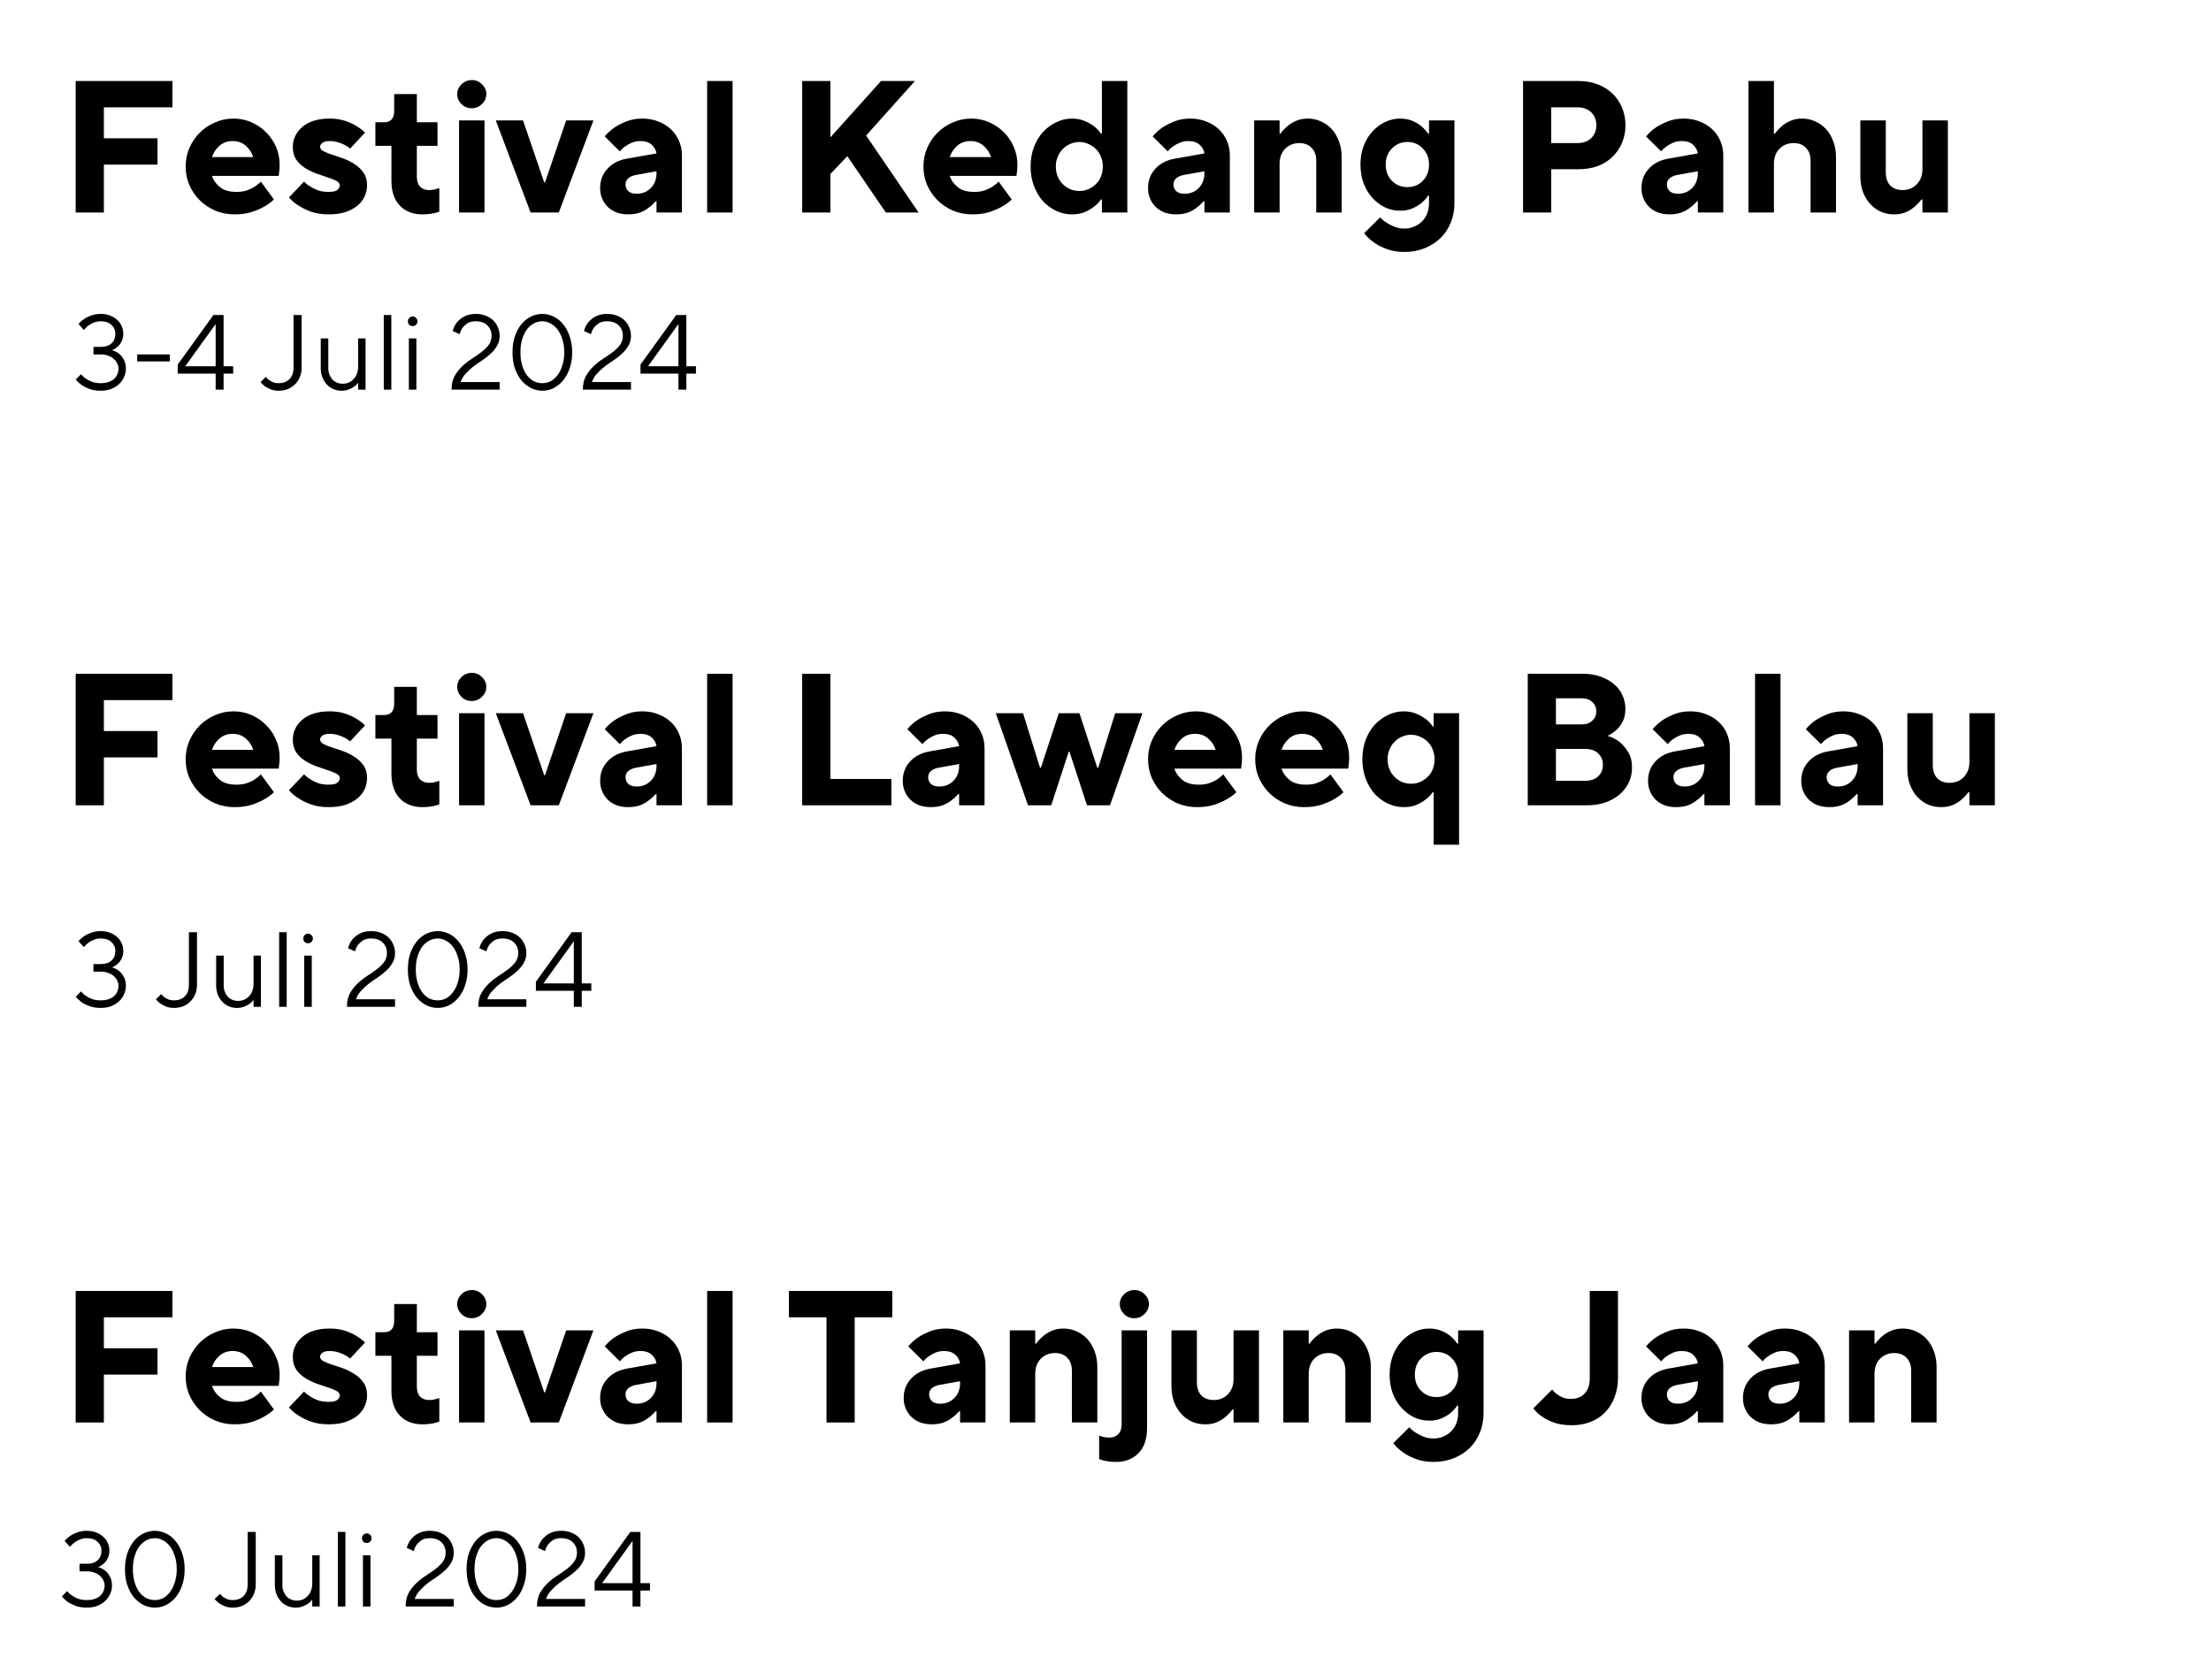 <svg version="1.0" preserveAspectRatio="xMidYMid meet" height="190" viewBox="0 0 187.5 142.5" zoomAndPan="magnify" width="250" xmlns:xlink="http://www.w3.org/1999/xlink" xmlns="http://www.w3.org/2000/svg"><defs><g></g></defs><g fill-opacity="1" fill="#000000"><g transform="translate(6.159, 33.048)"><g><path d="M 2.391 0.094 C 2.035 0.094 1.723 0.047 1.453 -0.047 C 1.18 -0.148 0.957 -0.258 0.781 -0.375 C 0.582 -0.52 0.41 -0.68 0.266 -0.859 L 0.719 -1.312 C 0.832 -1.156 0.973 -1.023 1.141 -0.922 C 1.273 -0.828 1.445 -0.738 1.656 -0.656 C 1.863 -0.582 2.109 -0.547 2.391 -0.547 C 2.629 -0.547 2.844 -0.578 3.031 -0.641 C 3.219 -0.703 3.375 -0.785 3.5 -0.891 C 3.625 -1.004 3.719 -1.133 3.781 -1.281 C 3.852 -1.438 3.891 -1.598 3.891 -1.766 C 3.891 -1.93 3.852 -2.082 3.781 -2.219 C 3.719 -2.363 3.617 -2.492 3.484 -2.609 C 3.359 -2.723 3.203 -2.812 3.016 -2.875 C 2.828 -2.945 2.617 -2.984 2.391 -2.984 L 1.766 -2.984 L 1.766 -3.625 L 2.391 -3.625 C 2.773 -3.625 3.078 -3.723 3.297 -3.922 C 3.516 -4.129 3.625 -4.406 3.625 -4.75 C 3.625 -5.039 3.516 -5.285 3.297 -5.484 C 3.078 -5.691 2.773 -5.797 2.391 -5.797 C 2.148 -5.797 1.941 -5.754 1.766 -5.672 C 1.586 -5.598 1.441 -5.516 1.328 -5.422 C 1.18 -5.316 1.055 -5.195 0.953 -5.062 L 0.5 -5.562 C 0.625 -5.719 0.781 -5.859 0.969 -5.984 C 1.125 -6.098 1.32 -6.195 1.562 -6.281 C 1.801 -6.375 2.078 -6.422 2.391 -6.422 C 2.68 -6.422 2.941 -6.375 3.172 -6.281 C 3.398 -6.195 3.598 -6.078 3.766 -5.922 C 3.941 -5.773 4.07 -5.598 4.156 -5.391 C 4.25 -5.18 4.297 -4.969 4.297 -4.75 C 4.297 -4.477 4.242 -4.25 4.141 -4.062 C 4.047 -3.883 3.938 -3.742 3.812 -3.641 C 3.676 -3.516 3.52 -3.414 3.344 -3.344 C 3.562 -3.281 3.758 -3.18 3.938 -3.047 C 4.082 -2.93 4.211 -2.77 4.328 -2.562 C 4.453 -2.352 4.516 -2.086 4.516 -1.766 C 4.516 -1.523 4.461 -1.289 4.359 -1.062 C 4.266 -0.844 4.125 -0.645 3.938 -0.469 C 3.758 -0.301 3.539 -0.164 3.281 -0.062 C 3.02 0.039 2.723 0.094 2.391 0.094 Z M 2.391 0.094"></path></g></g></g><g fill-opacity="1" fill="#000000"><g transform="translate(11.228, 33.048)"><g><path d="M 0.406 -2.984 L 3.172 -2.984 L 3.172 -2.391 L 0.406 -2.391 Z M 0.406 -2.984"></path></g></g></g><g fill-opacity="1" fill="#000000"><g transform="translate(14.804, 33.048)"><g><path d="M 3.484 -1.359 L 0.266 -1.359 L 0.266 -2.125 L 3.297 -6.328 L 4.156 -6.328 L 4.156 -1.984 L 4.969 -1.984 L 4.969 -1.359 L 4.156 -1.359 L 4.156 0 L 3.484 0 Z M 3.484 -1.984 L 3.484 -5.562 L 0.906 -1.984 Z M 3.484 -1.984"></path></g></g></g><g fill-opacity="1" fill="#000000"><g transform="translate(20.1, 33.048)"><g></g></g></g><g fill-opacity="1" fill="#000000"><g transform="translate(22.002, 33.048)"><g><path d="M 1.625 0.094 C 1.375 0.094 1.156 0.055 0.969 -0.016 C 0.781 -0.098 0.617 -0.18 0.484 -0.266 C 0.328 -0.379 0.195 -0.504 0.094 -0.641 L 0.547 -1.078 C 0.617 -0.984 0.707 -0.895 0.812 -0.812 C 0.906 -0.75 1.02 -0.688 1.156 -0.625 C 1.289 -0.57 1.445 -0.547 1.625 -0.547 C 2.008 -0.547 2.316 -0.66 2.547 -0.891 C 2.773 -1.117 2.891 -1.441 2.891 -1.859 L 2.891 -6.328 L 3.578 -6.328 L 3.578 -1.859 C 3.578 -1.566 3.523 -1.301 3.422 -1.062 C 3.328 -0.832 3.191 -0.629 3.016 -0.453 C 2.848 -0.285 2.645 -0.148 2.406 -0.047 C 2.164 0.047 1.906 0.094 1.625 0.094 Z M 1.625 0.094"></path></g></g></g><g fill-opacity="1" fill="#000000"><g transform="translate(26.483, 33.048)"><g><path d="M 2.484 0.094 C 2.234 0.094 2 0.047 1.781 -0.047 C 1.57 -0.141 1.391 -0.27 1.234 -0.438 C 1.078 -0.602 0.953 -0.801 0.859 -1.031 C 0.766 -1.27 0.719 -1.531 0.719 -1.812 L 0.719 -4.344 L 1.359 -4.344 L 1.359 -1.812 C 1.359 -1.613 1.391 -1.438 1.453 -1.281 C 1.516 -1.125 1.598 -0.984 1.703 -0.859 C 1.816 -0.742 1.945 -0.656 2.094 -0.594 C 2.25 -0.531 2.41 -0.5 2.578 -0.5 C 2.754 -0.5 2.922 -0.531 3.078 -0.594 C 3.242 -0.664 3.383 -0.766 3.5 -0.891 C 3.625 -1.016 3.719 -1.164 3.781 -1.344 C 3.852 -1.531 3.891 -1.727 3.891 -1.938 L 3.891 -4.344 L 4.516 -4.344 L 4.516 0 L 3.891 0 L 3.891 -0.594 C 3.797 -0.457 3.68 -0.344 3.547 -0.25 C 3.422 -0.164 3.27 -0.086 3.094 -0.016 C 2.926 0.055 2.723 0.094 2.484 0.094 Z M 2.484 0.094"></path></g></g></g><g fill-opacity="1" fill="#000000"><g transform="translate(31.779, 33.048)"><g><path d="M 0.766 -6.328 L 1.406 -6.328 L 1.406 0 L 0.766 0 Z M 0.766 -6.328"></path></g></g></g><g fill-opacity="1" fill="#000000"><g transform="translate(33.952, 33.048)"><g><path d="M 0.719 -4.344 L 1.359 -4.344 L 1.359 0 L 0.719 0 Z M 1.047 -5.391 C 0.93 -5.391 0.832 -5.426 0.75 -5.5 C 0.676 -5.582 0.641 -5.68 0.641 -5.797 C 0.641 -5.91 0.676 -6.004 0.75 -6.078 C 0.832 -6.16 0.93 -6.203 1.047 -6.203 C 1.16 -6.203 1.254 -6.16 1.328 -6.078 C 1.41 -6.004 1.453 -5.91 1.453 -5.797 C 1.453 -5.68 1.41 -5.582 1.328 -5.5 C 1.254 -5.426 1.16 -5.391 1.047 -5.391 Z M 1.047 -5.391"></path></g></g></g><g fill-opacity="1" fill="#000000"><g transform="translate(36.034, 33.048)"><g></g></g></g><g fill-opacity="1" fill="#000000"><g transform="translate(37.935, 33.048)"><g><path d="M 0.359 0 C 0.359 -0.445 0.441 -0.828 0.609 -1.141 C 0.785 -1.453 1 -1.727 1.25 -1.969 C 1.5 -2.207 1.77 -2.422 2.062 -2.609 C 2.352 -2.797 2.625 -2.984 2.875 -3.172 C 3.125 -3.359 3.332 -3.562 3.5 -3.781 C 3.664 -4 3.75 -4.258 3.75 -4.562 C 3.75 -4.926 3.629 -5.223 3.391 -5.453 C 3.16 -5.68 2.828 -5.797 2.391 -5.797 C 2.109 -5.797 1.879 -5.738 1.703 -5.625 C 1.535 -5.508 1.398 -5.383 1.297 -5.25 C 1.18 -5.094 1.098 -4.91 1.047 -4.703 L 0.453 -4.969 C 0.523 -5.25 0.645 -5.492 0.812 -5.703 C 0.883 -5.785 0.969 -5.867 1.062 -5.953 C 1.164 -6.047 1.281 -6.125 1.406 -6.188 C 1.531 -6.258 1.676 -6.316 1.844 -6.359 C 2.008 -6.398 2.191 -6.422 2.391 -6.422 C 2.703 -6.422 2.984 -6.375 3.234 -6.281 C 3.484 -6.188 3.695 -6.055 3.875 -5.891 C 4.051 -5.723 4.188 -5.523 4.281 -5.297 C 4.383 -5.066 4.438 -4.82 4.438 -4.562 C 4.438 -4.238 4.363 -3.957 4.219 -3.719 C 4.082 -3.477 3.906 -3.258 3.688 -3.062 C 3.477 -2.863 3.242 -2.676 2.984 -2.5 C 2.723 -2.332 2.469 -2.156 2.219 -1.969 C 1.977 -1.781 1.758 -1.578 1.562 -1.359 C 1.363 -1.148 1.219 -0.91 1.125 -0.641 L 4.438 -0.641 L 4.438 0 Z M 0.359 0"></path></g></g></g><g fill-opacity="1" fill="#000000"><g transform="translate(42.915, 33.048)"><g><path d="M 3.078 0.094 C 2.754 0.094 2.438 0.02 2.125 -0.125 C 1.82 -0.281 1.551 -0.492 1.312 -0.766 C 1.082 -1.047 0.895 -1.391 0.75 -1.797 C 0.613 -2.203 0.547 -2.66 0.547 -3.172 C 0.547 -3.672 0.613 -4.125 0.75 -4.531 C 0.895 -4.938 1.082 -5.281 1.312 -5.562 C 1.551 -5.844 1.82 -6.055 2.125 -6.203 C 2.438 -6.348 2.754 -6.422 3.078 -6.422 C 3.398 -6.422 3.711 -6.348 4.016 -6.203 C 4.328 -6.055 4.598 -5.844 4.828 -5.562 C 5.066 -5.281 5.254 -4.938 5.391 -4.531 C 5.535 -4.125 5.609 -3.672 5.609 -3.172 C 5.609 -2.66 5.535 -2.203 5.391 -1.797 C 5.254 -1.391 5.066 -1.047 4.828 -0.766 C 4.598 -0.492 4.332 -0.281 4.031 -0.125 C 3.727 0.02 3.41 0.094 3.078 0.094 Z M 3.078 -0.547 C 3.316 -0.547 3.547 -0.598 3.766 -0.703 C 3.984 -0.816 4.176 -0.984 4.344 -1.203 C 4.52 -1.422 4.66 -1.695 4.766 -2.031 C 4.879 -2.363 4.938 -2.742 4.938 -3.172 C 4.938 -3.598 4.879 -3.973 4.766 -4.297 C 4.66 -4.629 4.52 -4.906 4.344 -5.125 C 4.176 -5.344 3.977 -5.508 3.75 -5.625 C 3.531 -5.738 3.305 -5.797 3.078 -5.797 C 2.836 -5.797 2.602 -5.738 2.375 -5.625 C 2.156 -5.508 1.957 -5.344 1.781 -5.125 C 1.613 -4.906 1.477 -4.629 1.375 -4.297 C 1.27 -3.973 1.219 -3.598 1.219 -3.172 C 1.219 -2.742 1.27 -2.363 1.375 -2.031 C 1.477 -1.695 1.613 -1.422 1.781 -1.203 C 1.957 -0.984 2.156 -0.816 2.375 -0.703 C 2.602 -0.598 2.836 -0.547 3.078 -0.547 Z M 3.078 -0.547"></path></g></g></g><g fill-opacity="1" fill="#000000"><g transform="translate(49.071, 33.048)"><g><path d="M 0.359 0 C 0.359 -0.445 0.441 -0.828 0.609 -1.141 C 0.785 -1.453 1 -1.727 1.25 -1.969 C 1.5 -2.207 1.77 -2.422 2.062 -2.609 C 2.352 -2.797 2.625 -2.984 2.875 -3.172 C 3.125 -3.359 3.332 -3.562 3.5 -3.781 C 3.664 -4 3.75 -4.258 3.75 -4.562 C 3.75 -4.926 3.629 -5.223 3.391 -5.453 C 3.16 -5.68 2.828 -5.797 2.391 -5.797 C 2.109 -5.797 1.879 -5.738 1.703 -5.625 C 1.535 -5.508 1.398 -5.383 1.297 -5.25 C 1.18 -5.094 1.098 -4.91 1.047 -4.703 L 0.453 -4.969 C 0.523 -5.25 0.645 -5.492 0.812 -5.703 C 0.883 -5.785 0.969 -5.867 1.062 -5.953 C 1.164 -6.047 1.281 -6.125 1.406 -6.188 C 1.531 -6.258 1.676 -6.316 1.844 -6.359 C 2.008 -6.398 2.191 -6.422 2.391 -6.422 C 2.703 -6.422 2.984 -6.375 3.234 -6.281 C 3.484 -6.188 3.695 -6.055 3.875 -5.891 C 4.051 -5.723 4.188 -5.523 4.281 -5.297 C 4.383 -5.066 4.438 -4.82 4.438 -4.562 C 4.438 -4.238 4.363 -3.957 4.219 -3.719 C 4.082 -3.477 3.906 -3.258 3.688 -3.062 C 3.477 -2.863 3.242 -2.676 2.984 -2.5 C 2.723 -2.332 2.469 -2.156 2.219 -1.969 C 1.977 -1.781 1.758 -1.578 1.562 -1.359 C 1.363 -1.148 1.219 -0.91 1.125 -0.641 L 4.438 -0.641 L 4.438 0 Z M 0.359 0"></path></g></g></g><g fill-opacity="1" fill="#000000"><g transform="translate(54.05, 33.048)"><g><path d="M 3.484 -1.359 L 0.266 -1.359 L 0.266 -2.125 L 3.297 -6.328 L 4.156 -6.328 L 4.156 -1.984 L 4.969 -1.984 L 4.969 -1.359 L 4.156 -1.359 L 4.156 0 L 3.484 0 Z M 3.484 -1.984 L 3.484 -5.562 L 0.906 -1.984 Z M 3.484 -1.984"></path></g></g></g><g fill-opacity="1" fill="#000000"><g transform="translate(4.981, 18.027)"><g><path d="M 1.438 -11.156 L 9.641 -11.156 L 9.641 -8.922 L 3.828 -8.922 L 3.828 -6.297 L 8.375 -6.297 L 8.375 -4.062 L 3.828 -4.062 L 3.828 0 L 1.438 0 Z M 1.438 -11.156"></path></g></g></g><g fill-opacity="1" fill="#000000"><g transform="translate(15.183, 18.027)"><g><path d="M 4.703 0.156 C 4.129 0.156 3.586 0.051 3.078 -0.156 C 2.578 -0.375 2.141 -0.664 1.766 -1.031 C 1.391 -1.406 1.094 -1.836 0.875 -2.328 C 0.664 -2.816 0.562 -3.344 0.562 -3.906 C 0.562 -4.457 0.664 -4.977 0.875 -5.469 C 1.094 -5.969 1.383 -6.398 1.75 -6.766 C 2.125 -7.141 2.555 -7.43 3.047 -7.641 C 3.535 -7.859 4.062 -7.969 4.625 -7.969 C 5.164 -7.969 5.672 -7.863 6.141 -7.656 C 6.617 -7.445 7.031 -7.164 7.375 -6.812 C 7.727 -6.469 8.008 -6.055 8.219 -5.578 C 8.426 -5.109 8.531 -4.602 8.531 -4.062 C 8.531 -3.914 8.523 -3.785 8.516 -3.672 C 8.504 -3.555 8.492 -3.457 8.484 -3.375 C 8.473 -3.27 8.461 -3.18 8.453 -3.109 L 2.797 -3.109 C 2.91 -2.742 3.133 -2.426 3.469 -2.156 C 3.801 -1.883 4.266 -1.75 4.859 -1.75 C 5.203 -1.75 5.5 -1.789 5.75 -1.875 C 6.008 -1.969 6.227 -2.07 6.406 -2.188 C 6.602 -2.312 6.781 -2.457 6.938 -2.625 L 8.047 -1.109 C 7.816 -0.879 7.531 -0.672 7.188 -0.484 C 6.895 -0.316 6.539 -0.164 6.125 -0.031 C 5.719 0.094 5.242 0.156 4.703 0.156 Z M 6.297 -4.703 C 6.18 -5.066 5.973 -5.383 5.672 -5.656 C 5.367 -5.926 4.992 -6.062 4.547 -6.062 C 4.098 -6.062 3.723 -5.926 3.422 -5.656 C 3.117 -5.383 2.91 -5.066 2.797 -4.703 Z M 6.297 -4.703"></path></g></g></g><g fill-opacity="1" fill="#000000"><g transform="translate(24.269, 18.027)"><g><path d="M 3.594 0.156 C 3.039 0.156 2.555 0.082 2.141 -0.062 C 1.734 -0.207 1.383 -0.375 1.094 -0.562 C 0.758 -0.758 0.473 -1 0.234 -1.281 L 1.516 -2.625 C 1.672 -2.457 1.859 -2.312 2.078 -2.188 C 2.254 -2.07 2.469 -1.969 2.719 -1.875 C 2.977 -1.789 3.27 -1.75 3.594 -1.75 C 3.945 -1.75 4.191 -1.801 4.328 -1.906 C 4.473 -2.02 4.547 -2.156 4.547 -2.312 C 4.547 -2.457 4.445 -2.582 4.25 -2.688 C 4.051 -2.789 3.801 -2.891 3.5 -2.984 C 3.207 -3.078 2.891 -3.188 2.547 -3.312 C 2.211 -3.438 1.895 -3.594 1.594 -3.781 C 1.289 -3.977 1.039 -4.219 0.844 -4.5 C 0.656 -4.789 0.562 -5.148 0.562 -5.578 C 0.562 -5.898 0.629 -6.203 0.766 -6.484 C 0.898 -6.773 1.098 -7.031 1.359 -7.25 C 1.617 -7.477 1.941 -7.656 2.328 -7.781 C 2.723 -7.906 3.172 -7.969 3.672 -7.969 C 4.172 -7.969 4.609 -7.906 4.984 -7.781 C 5.359 -7.656 5.672 -7.516 5.922 -7.359 C 6.223 -7.18 6.477 -6.988 6.688 -6.781 L 5.422 -5.422 C 5.297 -5.535 5.141 -5.641 4.953 -5.734 C 4.805 -5.816 4.625 -5.891 4.406 -5.953 C 4.188 -6.023 3.941 -6.062 3.672 -6.062 C 3.391 -6.062 3.188 -6.008 3.062 -5.906 C 2.938 -5.801 2.875 -5.691 2.875 -5.578 C 2.875 -5.43 2.969 -5.305 3.156 -5.203 C 3.352 -5.098 3.598 -5 3.891 -4.906 C 4.191 -4.812 4.516 -4.703 4.859 -4.578 C 5.203 -4.453 5.52 -4.289 5.812 -4.094 C 6.113 -3.906 6.363 -3.664 6.562 -3.375 C 6.758 -3.094 6.859 -2.738 6.859 -2.312 C 6.859 -1.969 6.785 -1.645 6.641 -1.344 C 6.504 -1.051 6.297 -0.789 6.016 -0.562 C 5.742 -0.344 5.406 -0.164 5 -0.031 C 4.602 0.094 4.133 0.156 3.594 0.156 Z M 3.594 0.156"></path></g></g></g><g fill-opacity="1" fill="#000000"><g transform="translate(31.522, 18.027)"><g><path d="M 4.297 0.156 C 3.504 0.156 2.867 -0.086 2.391 -0.578 C 1.91 -1.078 1.672 -1.785 1.672 -2.703 L 1.672 -5.656 L 0.312 -5.656 L 0.312 -7.656 L 1.031 -7.656 C 1.613 -7.656 1.906 -7.973 1.906 -8.609 L 1.906 -10.047 L 3.828 -10.047 L 3.828 -7.656 L 5.578 -7.656 L 5.578 -5.656 L 3.828 -5.656 L 3.828 -3.031 C 3.828 -2.664 3.922 -2.383 4.109 -2.188 C 4.297 -2 4.547 -1.906 4.859 -1.906 C 5.098 -1.906 5.305 -1.938 5.484 -2 C 5.578 -2.02 5.66 -2.047 5.734 -2.078 L 5.734 -0.078 C 5.609 -0.035 5.473 0.004 5.328 0.047 C 5.191 0.078 5.035 0.102 4.859 0.125 C 4.691 0.145 4.504 0.156 4.297 0.156 Z M 4.297 0.156"></path></g></g></g><g fill-opacity="1" fill="#000000"><g transform="translate(37.898, 18.027)"><g><path d="M 1.031 -7.812 L 3.188 -7.812 L 3.188 0 L 1.031 0 Z M 2.109 -8.844 C 1.766 -8.844 1.473 -8.961 1.234 -9.203 C 0.992 -9.441 0.875 -9.723 0.875 -10.047 C 0.875 -10.359 0.992 -10.633 1.234 -10.875 C 1.484 -11.113 1.781 -11.234 2.125 -11.234 C 2.457 -11.234 2.742 -11.113 2.984 -10.875 C 3.223 -10.633 3.344 -10.359 3.344 -10.047 C 3.344 -9.723 3.219 -9.441 2.969 -9.203 C 2.727 -8.961 2.441 -8.844 2.109 -8.844 Z M 2.109 -8.844"></path></g></g></g><g fill-opacity="1" fill="#000000"><g transform="translate(42.122, 18.027)"><g><path d="M -0.078 -7.812 L 2.234 -7.812 L 4.031 -2.547 L 4.094 -2.547 L 5.891 -7.812 L 8.203 -7.812 L 5.266 0 L 2.875 0 Z M -0.078 -7.812"></path></g></g></g><g fill-opacity="1" fill="#000000"><g transform="translate(50.252, 18.027)"><g><path d="M 3.031 0.156 C 2.664 0.156 2.336 0.102 2.047 0 C 1.754 -0.113 1.504 -0.27 1.297 -0.469 C 1.086 -0.676 0.926 -0.914 0.812 -1.188 C 0.695 -1.457 0.641 -1.754 0.641 -2.078 C 0.641 -2.711 0.844 -3.254 1.25 -3.703 C 1.656 -4.16 2.223 -4.453 2.953 -4.578 L 5.422 -5.016 C 5.379 -5.297 5.242 -5.539 5.016 -5.75 C 4.785 -5.957 4.469 -6.062 4.062 -6.062 C 3.789 -6.062 3.547 -6.016 3.328 -5.922 C 3.109 -5.828 2.922 -5.723 2.766 -5.609 C 2.586 -5.484 2.438 -5.344 2.312 -5.188 L 1.031 -6.453 C 1.258 -6.734 1.531 -6.984 1.844 -7.203 C 2.125 -7.391 2.457 -7.562 2.844 -7.719 C 3.238 -7.883 3.695 -7.969 4.219 -7.969 C 4.719 -7.969 5.172 -7.883 5.578 -7.719 C 5.992 -7.562 6.348 -7.344 6.641 -7.062 C 6.941 -6.781 7.172 -6.453 7.328 -6.078 C 7.492 -5.703 7.578 -5.297 7.578 -4.859 L 7.578 0 L 5.422 0 L 5.422 -0.953 L 5.344 -0.953 C 5.164 -0.742 4.969 -0.562 4.75 -0.406 C 4.562 -0.25 4.32 -0.113 4.031 0 C 3.738 0.102 3.406 0.156 3.031 0.156 Z M 3.75 -1.594 C 4.227 -1.594 4.625 -1.754 4.938 -2.078 C 5.258 -2.398 5.422 -2.82 5.422 -3.344 L 5.422 -3.5 L 3.672 -3.188 C 3.391 -3.133 3.172 -3.035 3.016 -2.891 C 2.867 -2.754 2.797 -2.586 2.797 -2.391 C 2.797 -2.148 2.875 -1.957 3.031 -1.812 C 3.188 -1.664 3.426 -1.594 3.75 -1.594 Z M 3.75 -1.594"></path></g></g></g><g fill-opacity="1" fill="#000000"><g transform="translate(58.859, 18.027)"><g><path d="M 1.109 -11.156 L 3.266 -11.156 L 3.266 0 L 1.109 0 Z M 1.109 -11.156"></path></g></g></g><g fill-opacity="1" fill="#000000"><g transform="translate(63.243, 18.027)"><g></g></g></g><g fill-opacity="1" fill="#000000"><g transform="translate(66.59, 18.027)"><g><path d="M 1.438 -11.156 L 3.828 -11.156 L 3.828 -6.375 L 8.125 -11.156 L 11 -11.156 L 6.859 -6.531 L 11.312 0 L 8.531 0 L 5.266 -4.781 L 3.828 -3.266 L 3.828 0 L 1.438 0 Z M 1.438 -11.156"></path></g></g></g><g fill-opacity="1" fill="#000000"><g transform="translate(77.749, 18.027)"><g><path d="M 4.703 0.156 C 4.129 0.156 3.586 0.051 3.078 -0.156 C 2.578 -0.375 2.141 -0.664 1.766 -1.031 C 1.391 -1.406 1.094 -1.836 0.875 -2.328 C 0.664 -2.816 0.562 -3.344 0.562 -3.906 C 0.562 -4.457 0.664 -4.977 0.875 -5.469 C 1.094 -5.969 1.383 -6.398 1.75 -6.766 C 2.125 -7.141 2.555 -7.43 3.047 -7.641 C 3.535 -7.859 4.062 -7.969 4.625 -7.969 C 5.164 -7.969 5.672 -7.863 6.141 -7.656 C 6.617 -7.445 7.031 -7.164 7.375 -6.812 C 7.727 -6.469 8.008 -6.055 8.219 -5.578 C 8.426 -5.109 8.531 -4.602 8.531 -4.062 C 8.531 -3.914 8.523 -3.785 8.516 -3.672 C 8.504 -3.555 8.492 -3.457 8.484 -3.375 C 8.473 -3.27 8.461 -3.18 8.453 -3.109 L 2.797 -3.109 C 2.91 -2.742 3.133 -2.426 3.469 -2.156 C 3.801 -1.883 4.266 -1.75 4.859 -1.75 C 5.203 -1.75 5.5 -1.789 5.75 -1.875 C 6.008 -1.969 6.227 -2.07 6.406 -2.188 C 6.602 -2.312 6.781 -2.457 6.938 -2.625 L 8.047 -1.109 C 7.816 -0.879 7.531 -0.672 7.188 -0.484 C 6.895 -0.316 6.539 -0.164 6.125 -0.031 C 5.719 0.094 5.242 0.156 4.703 0.156 Z M 6.297 -4.703 C 6.18 -5.066 5.973 -5.383 5.672 -5.656 C 5.367 -5.926 4.992 -6.062 4.547 -6.062 C 4.098 -6.062 3.723 -5.926 3.422 -5.656 C 3.117 -5.383 2.91 -5.066 2.797 -4.703 Z M 6.297 -4.703"></path></g></g></g><g fill-opacity="1" fill="#000000"><g transform="translate(86.835, 18.027)"><g><path d="M 4.062 0.156 C 3.602 0.156 3.16 0.055 2.734 -0.141 C 2.316 -0.336 1.941 -0.613 1.609 -0.969 C 1.285 -1.332 1.031 -1.766 0.844 -2.266 C 0.656 -2.766 0.562 -3.312 0.562 -3.906 C 0.562 -4.5 0.656 -5.047 0.844 -5.547 C 1.031 -6.047 1.285 -6.473 1.609 -6.828 C 1.941 -7.18 2.316 -7.457 2.734 -7.656 C 3.16 -7.863 3.602 -7.969 4.062 -7.969 C 4.477 -7.969 4.836 -7.898 5.141 -7.766 C 5.453 -7.641 5.711 -7.492 5.922 -7.328 C 6.172 -7.141 6.375 -6.926 6.531 -6.688 L 6.609 -6.688 L 6.609 -11.156 L 8.766 -11.156 L 8.766 0 L 6.609 0 L 6.609 -1.109 L 6.531 -1.109 C 6.375 -0.879 6.172 -0.672 5.922 -0.484 C 5.711 -0.316 5.453 -0.164 5.141 -0.031 C 4.836 0.094 4.477 0.156 4.062 0.156 Z M 4.703 -1.828 C 4.973 -1.828 5.227 -1.879 5.469 -1.984 C 5.719 -2.098 5.93 -2.242 6.109 -2.422 C 6.297 -2.598 6.438 -2.812 6.531 -3.062 C 6.633 -3.32 6.688 -3.602 6.688 -3.906 C 6.688 -4.195 6.633 -4.469 6.531 -4.719 C 6.438 -4.977 6.297 -5.195 6.109 -5.375 C 5.93 -5.562 5.719 -5.707 5.469 -5.812 C 5.227 -5.926 4.973 -5.984 4.703 -5.984 C 4.422 -5.984 4.156 -5.926 3.906 -5.812 C 3.664 -5.707 3.457 -5.562 3.281 -5.375 C 3.102 -5.195 2.961 -4.977 2.859 -4.719 C 2.754 -4.469 2.703 -4.195 2.703 -3.906 C 2.703 -3.602 2.754 -3.32 2.859 -3.062 C 2.961 -2.812 3.102 -2.598 3.281 -2.422 C 3.457 -2.242 3.664 -2.098 3.906 -1.984 C 4.156 -1.879 4.422 -1.828 4.703 -1.828 Z M 4.703 -1.828"></path></g></g></g><g fill-opacity="1" fill="#000000"><g transform="translate(96.717, 18.027)"><g><path d="M 3.031 0.156 C 2.664 0.156 2.336 0.102 2.047 0 C 1.754 -0.113 1.504 -0.27 1.297 -0.469 C 1.086 -0.676 0.926 -0.914 0.812 -1.188 C 0.695 -1.457 0.641 -1.754 0.641 -2.078 C 0.641 -2.711 0.844 -3.254 1.25 -3.703 C 1.656 -4.16 2.223 -4.453 2.953 -4.578 L 5.422 -5.016 C 5.379 -5.297 5.242 -5.539 5.016 -5.75 C 4.785 -5.957 4.469 -6.062 4.062 -6.062 C 3.789 -6.062 3.547 -6.016 3.328 -5.922 C 3.109 -5.828 2.922 -5.723 2.766 -5.609 C 2.586 -5.484 2.438 -5.344 2.312 -5.188 L 1.031 -6.453 C 1.258 -6.734 1.531 -6.984 1.844 -7.203 C 2.125 -7.391 2.457 -7.562 2.844 -7.719 C 3.238 -7.883 3.695 -7.969 4.219 -7.969 C 4.719 -7.969 5.172 -7.883 5.578 -7.719 C 5.992 -7.562 6.348 -7.344 6.641 -7.062 C 6.941 -6.781 7.172 -6.453 7.328 -6.078 C 7.492 -5.703 7.578 -5.297 7.578 -4.859 L 7.578 0 L 5.422 0 L 5.422 -0.953 L 5.344 -0.953 C 5.164 -0.742 4.969 -0.562 4.75 -0.406 C 4.562 -0.25 4.32 -0.113 4.031 0 C 3.738 0.102 3.406 0.156 3.031 0.156 Z M 3.75 -1.594 C 4.227 -1.594 4.625 -1.754 4.938 -2.078 C 5.258 -2.398 5.422 -2.82 5.422 -3.344 L 5.422 -3.5 L 3.672 -3.188 C 3.391 -3.133 3.172 -3.035 3.016 -2.891 C 2.867 -2.754 2.797 -2.586 2.797 -2.391 C 2.797 -2.148 2.875 -1.957 3.031 -1.812 C 3.188 -1.664 3.426 -1.594 3.75 -1.594 Z M 3.75 -1.594"></path></g></g></g><g fill-opacity="1" fill="#000000"><g transform="translate(105.325, 18.027)"><g><path d="M 1.031 -7.812 L 3.188 -7.812 L 3.188 -6.688 L 3.266 -6.688 C 3.43 -6.926 3.629 -7.141 3.859 -7.328 C 4.047 -7.492 4.281 -7.641 4.562 -7.766 C 4.852 -7.898 5.191 -7.969 5.578 -7.969 C 5.973 -7.969 6.344 -7.891 6.688 -7.734 C 7.039 -7.578 7.348 -7.359 7.609 -7.078 C 7.867 -6.797 8.07 -6.453 8.219 -6.047 C 8.375 -5.648 8.453 -5.203 8.453 -4.703 L 8.453 0 L 6.297 0 L 6.297 -4.391 C 6.297 -4.859 6.164 -5.223 5.906 -5.484 C 5.656 -5.754 5.305 -5.891 4.859 -5.891 C 4.379 -5.891 3.977 -5.727 3.656 -5.406 C 3.344 -5.082 3.188 -4.66 3.188 -4.141 L 3.188 0 L 1.031 0 Z M 1.031 -7.812"></path></g></g></g><g fill-opacity="1" fill="#000000"><g transform="translate(114.81, 18.027)"><g><path d="M 4.297 3.344 C 3.711 3.344 3.207 3.258 2.781 3.094 C 2.363 2.938 2.008 2.754 1.719 2.547 C 1.383 2.316 1.102 2.051 0.875 1.75 L 2.234 0.406 C 2.391 0.582 2.578 0.738 2.797 0.875 C 2.973 0.988 3.188 1.098 3.438 1.203 C 3.695 1.305 3.984 1.359 4.297 1.359 C 4.598 1.359 4.875 1.301 5.125 1.188 C 5.383 1.082 5.602 0.938 5.781 0.75 C 5.969 0.57 6.113 0.348 6.219 0.078 C 6.32 -0.18 6.375 -0.473 6.375 -0.797 L 6.375 -1.438 L 6.297 -1.438 C 6.141 -1.195 5.945 -0.984 5.719 -0.797 C 5.531 -0.641 5.285 -0.492 4.984 -0.359 C 4.68 -0.223 4.32 -0.156 3.906 -0.156 C 3.469 -0.156 3.047 -0.25 2.641 -0.438 C 2.242 -0.633 1.891 -0.898 1.578 -1.234 C 1.266 -1.578 1.016 -1.988 0.828 -2.469 C 0.648 -2.957 0.562 -3.488 0.562 -4.062 C 0.562 -4.633 0.648 -5.16 0.828 -5.641 C 1.016 -6.129 1.266 -6.539 1.578 -6.875 C 1.891 -7.219 2.242 -7.484 2.641 -7.672 C 3.047 -7.867 3.469 -7.969 3.906 -7.969 C 4.32 -7.969 4.68 -7.898 4.984 -7.766 C 5.285 -7.641 5.531 -7.492 5.719 -7.328 C 5.945 -7.141 6.141 -6.926 6.297 -6.688 L 6.375 -6.688 L 6.375 -7.812 L 8.531 -7.812 L 8.531 -0.797 C 8.531 -0.203 8.426 0.348 8.219 0.859 C 8.008 1.367 7.719 1.805 7.344 2.172 C 6.969 2.535 6.52 2.82 6 3.031 C 5.488 3.238 4.922 3.344 4.297 3.344 Z M 4.547 -2.156 C 5.066 -2.156 5.5 -2.332 5.844 -2.688 C 6.195 -3.039 6.375 -3.5 6.375 -4.062 C 6.375 -4.625 6.195 -5.082 5.844 -5.438 C 5.5 -5.801 5.066 -5.984 4.547 -5.984 C 4.023 -5.984 3.586 -5.801 3.234 -5.438 C 2.879 -5.082 2.703 -4.625 2.703 -4.062 C 2.703 -3.5 2.879 -3.039 3.234 -2.688 C 3.586 -2.332 4.023 -2.156 4.547 -2.156 Z M 4.547 -2.156"></path></g></g></g><g fill-opacity="1" fill="#000000"><g transform="translate(124.374, 18.027)"><g></g></g></g><g fill-opacity="1" fill="#000000"><g transform="translate(127.721, 18.027)"><g><path d="M 1.438 -11.156 L 6.141 -11.156 C 6.734 -11.156 7.273 -11.062 7.766 -10.875 C 8.254 -10.688 8.672 -10.426 9.016 -10.094 C 9.367 -9.758 9.641 -9.363 9.828 -8.906 C 10.023 -8.445 10.125 -7.945 10.125 -7.406 C 10.125 -6.863 10.023 -6.363 9.828 -5.906 C 9.641 -5.457 9.367 -5.062 9.016 -4.719 C 8.672 -4.383 8.254 -4.125 7.766 -3.938 C 7.273 -3.758 6.734 -3.672 6.141 -3.672 L 3.828 -3.672 L 3.828 0 L 1.438 0 Z M 6.062 -5.891 C 6.539 -5.891 6.926 -6.031 7.219 -6.312 C 7.508 -6.594 7.656 -6.957 7.656 -7.406 C 7.656 -7.852 7.508 -8.219 7.219 -8.5 C 6.926 -8.781 6.539 -8.922 6.062 -8.922 L 3.828 -8.922 L 3.828 -5.891 Z M 6.062 -5.891"></path></g></g></g><g fill-opacity="1" fill="#000000"><g transform="translate(138.561, 18.027)"><g><path d="M 3.031 0.156 C 2.664 0.156 2.336 0.102 2.047 0 C 1.754 -0.113 1.504 -0.27 1.297 -0.469 C 1.086 -0.676 0.926 -0.914 0.812 -1.188 C 0.695 -1.457 0.641 -1.754 0.641 -2.078 C 0.641 -2.711 0.844 -3.254 1.25 -3.703 C 1.656 -4.16 2.223 -4.453 2.953 -4.578 L 5.422 -5.016 C 5.379 -5.297 5.242 -5.539 5.016 -5.75 C 4.785 -5.957 4.469 -6.062 4.062 -6.062 C 3.789 -6.062 3.547 -6.016 3.328 -5.922 C 3.109 -5.828 2.922 -5.723 2.766 -5.609 C 2.586 -5.484 2.438 -5.344 2.312 -5.188 L 1.031 -6.453 C 1.258 -6.734 1.531 -6.984 1.844 -7.203 C 2.125 -7.391 2.457 -7.562 2.844 -7.719 C 3.238 -7.883 3.695 -7.969 4.219 -7.969 C 4.719 -7.969 5.172 -7.883 5.578 -7.719 C 5.992 -7.562 6.348 -7.344 6.641 -7.062 C 6.941 -6.781 7.172 -6.453 7.328 -6.078 C 7.492 -5.703 7.578 -5.297 7.578 -4.859 L 7.578 0 L 5.422 0 L 5.422 -0.953 L 5.344 -0.953 C 5.164 -0.742 4.969 -0.562 4.75 -0.406 C 4.562 -0.25 4.32 -0.113 4.031 0 C 3.738 0.102 3.406 0.156 3.031 0.156 Z M 3.75 -1.594 C 4.227 -1.594 4.625 -1.754 4.938 -2.078 C 5.258 -2.398 5.422 -2.82 5.422 -3.344 L 5.422 -3.5 L 3.672 -3.188 C 3.391 -3.133 3.172 -3.035 3.016 -2.891 C 2.867 -2.754 2.797 -2.586 2.797 -2.391 C 2.797 -2.148 2.875 -1.957 3.031 -1.812 C 3.188 -1.664 3.426 -1.594 3.75 -1.594 Z M 3.75 -1.594"></path></g></g></g><g fill-opacity="1" fill="#000000"><g transform="translate(147.168, 18.027)"><g><path d="M 1.109 -11.156 L 3.266 -11.156 L 3.266 -6.688 L 3.344 -6.688 C 3.52 -6.926 3.719 -7.141 3.938 -7.328 C 4.125 -7.492 4.359 -7.641 4.641 -7.766 C 4.93 -7.898 5.27 -7.969 5.656 -7.969 C 6.051 -7.969 6.422 -7.891 6.766 -7.734 C 7.117 -7.578 7.426 -7.359 7.688 -7.078 C 7.945 -6.797 8.148 -6.453 8.297 -6.047 C 8.453 -5.648 8.531 -5.203 8.531 -4.703 L 8.531 0 L 6.375 0 L 6.375 -4.391 C 6.375 -4.859 6.242 -5.223 5.984 -5.484 C 5.734 -5.754 5.383 -5.891 4.938 -5.891 C 4.457 -5.891 4.055 -5.727 3.734 -5.406 C 3.422 -5.082 3.266 -4.66 3.266 -4.141 L 3.266 0 L 1.109 0 Z M 1.109 -11.156"></path></g></g></g><g fill-opacity="1" fill="#000000"><g transform="translate(156.732, 18.027)"><g><path d="M 3.906 0.156 C 3.5 0.156 3.125 0.082 2.781 -0.062 C 2.438 -0.219 2.133 -0.438 1.875 -0.719 C 1.613 -1 1.406 -1.344 1.25 -1.75 C 1.102 -2.156 1.031 -2.609 1.031 -3.109 L 1.031 -7.812 L 3.188 -7.812 L 3.188 -3.422 C 3.188 -2.941 3.312 -2.566 3.562 -2.297 C 3.82 -2.035 4.176 -1.906 4.625 -1.906 C 5.102 -1.906 5.5 -2.066 5.812 -2.391 C 6.133 -2.723 6.297 -3.148 6.297 -3.672 L 6.297 -7.812 L 8.453 -7.812 L 8.453 0 L 6.297 0 L 6.297 -1.109 L 6.219 -1.109 C 6.039 -0.879 5.844 -0.672 5.625 -0.484 C 5.438 -0.316 5.195 -0.164 4.906 -0.031 C 4.613 0.094 4.281 0.156 3.906 0.156 Z M 3.906 0.156"></path></g></g></g><g fill-opacity="1" fill="#000000"><g transform="translate(6.159, 85.399)"><g><path d="M 2.391 0.094 C 2.035 0.094 1.723 0.047 1.453 -0.047 C 1.18 -0.148 0.957 -0.258 0.781 -0.375 C 0.582 -0.52 0.41 -0.68 0.266 -0.859 L 0.719 -1.312 C 0.832 -1.156 0.973 -1.023 1.141 -0.922 C 1.273 -0.828 1.445 -0.738 1.656 -0.656 C 1.863 -0.582 2.109 -0.547 2.391 -0.547 C 2.629 -0.547 2.844 -0.578 3.031 -0.641 C 3.219 -0.703 3.375 -0.785 3.5 -0.891 C 3.625 -1.004 3.719 -1.133 3.781 -1.281 C 3.852 -1.438 3.891 -1.598 3.891 -1.766 C 3.891 -1.93 3.852 -2.082 3.781 -2.219 C 3.719 -2.363 3.617 -2.492 3.484 -2.609 C 3.359 -2.723 3.203 -2.812 3.016 -2.875 C 2.828 -2.945 2.617 -2.984 2.391 -2.984 L 1.766 -2.984 L 1.766 -3.625 L 2.391 -3.625 C 2.773 -3.625 3.078 -3.723 3.297 -3.922 C 3.516 -4.129 3.625 -4.406 3.625 -4.75 C 3.625 -5.039 3.516 -5.285 3.297 -5.484 C 3.078 -5.691 2.773 -5.797 2.391 -5.797 C 2.148 -5.797 1.941 -5.754 1.766 -5.672 C 1.586 -5.598 1.441 -5.516 1.328 -5.422 C 1.18 -5.316 1.055 -5.195 0.953 -5.062 L 0.5 -5.562 C 0.625 -5.719 0.781 -5.859 0.969 -5.984 C 1.125 -6.098 1.32 -6.195 1.562 -6.281 C 1.801 -6.375 2.078 -6.422 2.391 -6.422 C 2.68 -6.422 2.941 -6.375 3.172 -6.281 C 3.398 -6.195 3.598 -6.078 3.766 -5.922 C 3.941 -5.773 4.07 -5.598 4.156 -5.391 C 4.25 -5.18 4.297 -4.969 4.297 -4.75 C 4.297 -4.477 4.242 -4.25 4.141 -4.062 C 4.047 -3.883 3.938 -3.742 3.812 -3.641 C 3.676 -3.516 3.52 -3.414 3.344 -3.344 C 3.562 -3.281 3.758 -3.18 3.938 -3.047 C 4.082 -2.93 4.211 -2.77 4.328 -2.562 C 4.453 -2.352 4.516 -2.086 4.516 -1.766 C 4.516 -1.523 4.461 -1.289 4.359 -1.062 C 4.266 -0.844 4.125 -0.645 3.938 -0.469 C 3.758 -0.301 3.539 -0.164 3.281 -0.062 C 3.02 0.039 2.723 0.094 2.391 0.094 Z M 2.391 0.094"></path></g></g></g><g fill-opacity="1" fill="#000000"><g transform="translate(11.228, 85.399)"><g></g></g></g><g fill-opacity="1" fill="#000000"><g transform="translate(13.129, 85.399)"><g><path d="M 1.625 0.094 C 1.375 0.094 1.156 0.055 0.969 -0.016 C 0.781 -0.098 0.617 -0.18 0.484 -0.266 C 0.328 -0.379 0.195 -0.504 0.094 -0.641 L 0.547 -1.078 C 0.617 -0.984 0.707 -0.895 0.812 -0.812 C 0.906 -0.75 1.02 -0.688 1.156 -0.625 C 1.289 -0.57 1.445 -0.547 1.625 -0.547 C 2.008 -0.547 2.316 -0.66 2.547 -0.891 C 2.773 -1.117 2.891 -1.441 2.891 -1.859 L 2.891 -6.328 L 3.578 -6.328 L 3.578 -1.859 C 3.578 -1.566 3.523 -1.301 3.422 -1.062 C 3.328 -0.832 3.191 -0.629 3.016 -0.453 C 2.848 -0.285 2.645 -0.148 2.406 -0.047 C 2.164 0.047 1.906 0.094 1.625 0.094 Z M 1.625 0.094"></path></g></g></g><g fill-opacity="1" fill="#000000"><g transform="translate(17.611, 85.399)"><g><path d="M 2.484 0.094 C 2.234 0.094 2 0.047 1.781 -0.047 C 1.57 -0.141 1.391 -0.27 1.234 -0.438 C 1.078 -0.602 0.953 -0.801 0.859 -1.031 C 0.766 -1.27 0.719 -1.531 0.719 -1.812 L 0.719 -4.344 L 1.359 -4.344 L 1.359 -1.812 C 1.359 -1.613 1.391 -1.438 1.453 -1.281 C 1.516 -1.125 1.598 -0.984 1.703 -0.859 C 1.816 -0.742 1.945 -0.656 2.094 -0.594 C 2.25 -0.531 2.41 -0.5 2.578 -0.5 C 2.754 -0.5 2.922 -0.531 3.078 -0.594 C 3.242 -0.664 3.383 -0.766 3.5 -0.891 C 3.625 -1.016 3.719 -1.164 3.781 -1.344 C 3.852 -1.531 3.891 -1.727 3.891 -1.938 L 3.891 -4.344 L 4.516 -4.344 L 4.516 0 L 3.891 0 L 3.891 -0.594 C 3.797 -0.457 3.68 -0.344 3.547 -0.25 C 3.422 -0.164 3.27 -0.086 3.094 -0.016 C 2.926 0.055 2.723 0.094 2.484 0.094 Z M 2.484 0.094"></path></g></g></g><g fill-opacity="1" fill="#000000"><g transform="translate(22.907, 85.399)"><g><path d="M 0.766 -6.328 L 1.406 -6.328 L 1.406 0 L 0.766 0 Z M 0.766 -6.328"></path></g></g></g><g fill-opacity="1" fill="#000000"><g transform="translate(25.08, 85.399)"><g><path d="M 0.719 -4.344 L 1.359 -4.344 L 1.359 0 L 0.719 0 Z M 1.047 -5.391 C 0.93 -5.391 0.832 -5.426 0.75 -5.5 C 0.676 -5.582 0.641 -5.68 0.641 -5.797 C 0.641 -5.91 0.676 -6.004 0.75 -6.078 C 0.832 -6.16 0.93 -6.203 1.047 -6.203 C 1.16 -6.203 1.254 -6.16 1.328 -6.078 C 1.41 -6.004 1.453 -5.91 1.453 -5.797 C 1.453 -5.68 1.41 -5.582 1.328 -5.5 C 1.254 -5.426 1.16 -5.391 1.047 -5.391 Z M 1.047 -5.391"></path></g></g></g><g fill-opacity="1" fill="#000000"><g transform="translate(27.162, 85.399)"><g></g></g></g><g fill-opacity="1" fill="#000000"><g transform="translate(29.063, 85.399)"><g><path d="M 0.359 0 C 0.359 -0.445 0.441 -0.828 0.609 -1.141 C 0.785 -1.453 1 -1.727 1.25 -1.969 C 1.5 -2.207 1.77 -2.422 2.062 -2.609 C 2.352 -2.797 2.625 -2.984 2.875 -3.172 C 3.125 -3.359 3.332 -3.562 3.5 -3.781 C 3.664 -4 3.75 -4.258 3.75 -4.562 C 3.75 -4.926 3.629 -5.223 3.391 -5.453 C 3.16 -5.68 2.828 -5.797 2.391 -5.797 C 2.109 -5.797 1.879 -5.738 1.703 -5.625 C 1.535 -5.508 1.398 -5.383 1.297 -5.25 C 1.18 -5.094 1.098 -4.91 1.047 -4.703 L 0.453 -4.969 C 0.523 -5.25 0.645 -5.492 0.812 -5.703 C 0.883 -5.785 0.969 -5.867 1.062 -5.953 C 1.164 -6.047 1.281 -6.125 1.406 -6.188 C 1.531 -6.258 1.676 -6.316 1.844 -6.359 C 2.008 -6.398 2.191 -6.422 2.391 -6.422 C 2.703 -6.422 2.984 -6.375 3.234 -6.281 C 3.484 -6.188 3.695 -6.055 3.875 -5.891 C 4.051 -5.723 4.188 -5.523 4.281 -5.297 C 4.383 -5.066 4.438 -4.82 4.438 -4.562 C 4.438 -4.238 4.363 -3.957 4.219 -3.719 C 4.082 -3.477 3.906 -3.258 3.688 -3.062 C 3.477 -2.863 3.242 -2.676 2.984 -2.5 C 2.723 -2.332 2.469 -2.156 2.219 -1.969 C 1.977 -1.781 1.758 -1.578 1.562 -1.359 C 1.363 -1.148 1.219 -0.91 1.125 -0.641 L 4.438 -0.641 L 4.438 0 Z M 0.359 0"></path></g></g></g><g fill-opacity="1" fill="#000000"><g transform="translate(34.042, 85.399)"><g><path d="M 3.078 0.094 C 2.754 0.094 2.438 0.02 2.125 -0.125 C 1.82 -0.281 1.551 -0.492 1.312 -0.766 C 1.082 -1.047 0.895 -1.391 0.75 -1.797 C 0.613 -2.203 0.547 -2.66 0.547 -3.172 C 0.547 -3.672 0.613 -4.125 0.75 -4.531 C 0.895 -4.938 1.082 -5.281 1.312 -5.562 C 1.551 -5.844 1.82 -6.055 2.125 -6.203 C 2.438 -6.348 2.754 -6.422 3.078 -6.422 C 3.398 -6.422 3.711 -6.348 4.016 -6.203 C 4.328 -6.055 4.598 -5.844 4.828 -5.562 C 5.066 -5.281 5.254 -4.938 5.391 -4.531 C 5.535 -4.125 5.609 -3.672 5.609 -3.172 C 5.609 -2.66 5.535 -2.203 5.391 -1.797 C 5.254 -1.391 5.066 -1.047 4.828 -0.766 C 4.598 -0.492 4.332 -0.281 4.031 -0.125 C 3.727 0.02 3.41 0.094 3.078 0.094 Z M 3.078 -0.547 C 3.316 -0.547 3.547 -0.598 3.766 -0.703 C 3.984 -0.816 4.176 -0.984 4.344 -1.203 C 4.52 -1.422 4.66 -1.695 4.766 -2.031 C 4.879 -2.363 4.938 -2.742 4.938 -3.172 C 4.938 -3.598 4.879 -3.973 4.766 -4.297 C 4.66 -4.629 4.52 -4.906 4.344 -5.125 C 4.176 -5.344 3.977 -5.508 3.75 -5.625 C 3.531 -5.738 3.305 -5.797 3.078 -5.797 C 2.836 -5.797 2.602 -5.738 2.375 -5.625 C 2.156 -5.508 1.957 -5.344 1.781 -5.125 C 1.613 -4.906 1.477 -4.629 1.375 -4.297 C 1.27 -3.973 1.219 -3.598 1.219 -3.172 C 1.219 -2.742 1.27 -2.363 1.375 -2.031 C 1.477 -1.695 1.613 -1.422 1.781 -1.203 C 1.957 -0.984 2.156 -0.816 2.375 -0.703 C 2.602 -0.598 2.836 -0.547 3.078 -0.547 Z M 3.078 -0.547"></path></g></g></g><g fill-opacity="1" fill="#000000"><g transform="translate(40.199, 85.399)"><g><path d="M 0.359 0 C 0.359 -0.445 0.441 -0.828 0.609 -1.141 C 0.785 -1.453 1 -1.727 1.25 -1.969 C 1.5 -2.207 1.77 -2.422 2.062 -2.609 C 2.352 -2.797 2.625 -2.984 2.875 -3.172 C 3.125 -3.359 3.332 -3.562 3.5 -3.781 C 3.664 -4 3.75 -4.258 3.75 -4.562 C 3.75 -4.926 3.629 -5.223 3.391 -5.453 C 3.16 -5.68 2.828 -5.797 2.391 -5.797 C 2.109 -5.797 1.879 -5.738 1.703 -5.625 C 1.535 -5.508 1.398 -5.383 1.297 -5.25 C 1.18 -5.094 1.098 -4.91 1.047 -4.703 L 0.453 -4.969 C 0.523 -5.25 0.645 -5.492 0.812 -5.703 C 0.883 -5.785 0.969 -5.867 1.062 -5.953 C 1.164 -6.047 1.281 -6.125 1.406 -6.188 C 1.531 -6.258 1.676 -6.316 1.844 -6.359 C 2.008 -6.398 2.191 -6.422 2.391 -6.422 C 2.703 -6.422 2.984 -6.375 3.234 -6.281 C 3.484 -6.188 3.695 -6.055 3.875 -5.891 C 4.051 -5.723 4.188 -5.523 4.281 -5.297 C 4.383 -5.066 4.438 -4.82 4.438 -4.562 C 4.438 -4.238 4.363 -3.957 4.219 -3.719 C 4.082 -3.477 3.906 -3.258 3.688 -3.062 C 3.477 -2.863 3.242 -2.676 2.984 -2.5 C 2.723 -2.332 2.469 -2.156 2.219 -1.969 C 1.977 -1.781 1.758 -1.578 1.562 -1.359 C 1.363 -1.148 1.219 -0.91 1.125 -0.641 L 4.438 -0.641 L 4.438 0 Z M 0.359 0"></path></g></g></g><g fill-opacity="1" fill="#000000"><g transform="translate(45.178, 85.399)"><g><path d="M 3.484 -1.359 L 0.266 -1.359 L 0.266 -2.125 L 3.297 -6.328 L 4.156 -6.328 L 4.156 -1.984 L 4.969 -1.984 L 4.969 -1.359 L 4.156 -1.359 L 4.156 0 L 3.484 0 Z M 3.484 -1.984 L 3.484 -5.562 L 0.906 -1.984 Z M 3.484 -1.984"></path></g></g></g><g fill-opacity="1" fill="#000000"><g transform="translate(4.981, 68.306)"><g><path d="M 1.438 -11.156 L 9.641 -11.156 L 9.641 -8.922 L 3.828 -8.922 L 3.828 -6.297 L 8.375 -6.297 L 8.375 -4.062 L 3.828 -4.062 L 3.828 0 L 1.438 0 Z M 1.438 -11.156"></path></g></g></g><g fill-opacity="1" fill="#000000"><g transform="translate(15.183, 68.306)"><g><path d="M 4.703 0.156 C 4.129 0.156 3.586 0.051 3.078 -0.156 C 2.578 -0.375 2.141 -0.664 1.766 -1.031 C 1.391 -1.406 1.094 -1.836 0.875 -2.328 C 0.664 -2.816 0.562 -3.344 0.562 -3.906 C 0.562 -4.457 0.664 -4.977 0.875 -5.469 C 1.094 -5.969 1.383 -6.398 1.75 -6.766 C 2.125 -7.141 2.555 -7.43 3.047 -7.641 C 3.535 -7.859 4.062 -7.969 4.625 -7.969 C 5.164 -7.969 5.672 -7.863 6.141 -7.656 C 6.617 -7.445 7.031 -7.164 7.375 -6.812 C 7.727 -6.469 8.008 -6.055 8.219 -5.578 C 8.426 -5.109 8.531 -4.602 8.531 -4.062 C 8.531 -3.914 8.523 -3.785 8.516 -3.672 C 8.504 -3.555 8.492 -3.457 8.484 -3.375 C 8.473 -3.27 8.461 -3.18 8.453 -3.109 L 2.797 -3.109 C 2.91 -2.742 3.133 -2.426 3.469 -2.156 C 3.801 -1.883 4.266 -1.75 4.859 -1.75 C 5.203 -1.75 5.5 -1.789 5.75 -1.875 C 6.008 -1.969 6.227 -2.07 6.406 -2.188 C 6.602 -2.312 6.781 -2.457 6.938 -2.625 L 8.047 -1.109 C 7.816 -0.879 7.531 -0.672 7.188 -0.484 C 6.895 -0.316 6.539 -0.164 6.125 -0.031 C 5.719 0.094 5.242 0.156 4.703 0.156 Z M 6.297 -4.703 C 6.18 -5.066 5.973 -5.383 5.672 -5.656 C 5.367 -5.926 4.992 -6.062 4.547 -6.062 C 4.098 -6.062 3.723 -5.926 3.422 -5.656 C 3.117 -5.383 2.91 -5.066 2.797 -4.703 Z M 6.297 -4.703"></path></g></g></g><g fill-opacity="1" fill="#000000"><g transform="translate(24.269, 68.306)"><g><path d="M 3.594 0.156 C 3.039 0.156 2.555 0.082 2.141 -0.062 C 1.734 -0.207 1.383 -0.375 1.094 -0.562 C 0.758 -0.758 0.473 -1 0.234 -1.281 L 1.516 -2.625 C 1.672 -2.457 1.859 -2.312 2.078 -2.188 C 2.254 -2.07 2.469 -1.969 2.719 -1.875 C 2.977 -1.789 3.27 -1.75 3.594 -1.75 C 3.945 -1.75 4.191 -1.801 4.328 -1.906 C 4.473 -2.02 4.547 -2.156 4.547 -2.312 C 4.547 -2.457 4.445 -2.582 4.25 -2.688 C 4.051 -2.789 3.801 -2.891 3.5 -2.984 C 3.207 -3.078 2.891 -3.188 2.547 -3.312 C 2.211 -3.438 1.895 -3.594 1.594 -3.781 C 1.289 -3.977 1.039 -4.219 0.844 -4.5 C 0.656 -4.789 0.562 -5.148 0.562 -5.578 C 0.562 -5.898 0.629 -6.203 0.766 -6.484 C 0.898 -6.773 1.098 -7.031 1.359 -7.25 C 1.617 -7.477 1.941 -7.656 2.328 -7.781 C 2.723 -7.906 3.172 -7.969 3.672 -7.969 C 4.172 -7.969 4.609 -7.906 4.984 -7.781 C 5.359 -7.656 5.672 -7.516 5.922 -7.359 C 6.223 -7.18 6.477 -6.988 6.688 -6.781 L 5.422 -5.422 C 5.297 -5.535 5.141 -5.641 4.953 -5.734 C 4.805 -5.816 4.625 -5.891 4.406 -5.953 C 4.188 -6.023 3.941 -6.062 3.672 -6.062 C 3.391 -6.062 3.188 -6.008 3.062 -5.906 C 2.938 -5.801 2.875 -5.691 2.875 -5.578 C 2.875 -5.43 2.969 -5.305 3.156 -5.203 C 3.352 -5.098 3.598 -5 3.891 -4.906 C 4.191 -4.812 4.516 -4.703 4.859 -4.578 C 5.203 -4.453 5.52 -4.289 5.812 -4.094 C 6.113 -3.906 6.363 -3.664 6.562 -3.375 C 6.758 -3.094 6.859 -2.738 6.859 -2.312 C 6.859 -1.969 6.785 -1.645 6.641 -1.344 C 6.504 -1.051 6.297 -0.789 6.016 -0.562 C 5.742 -0.344 5.406 -0.164 5 -0.031 C 4.602 0.094 4.133 0.156 3.594 0.156 Z M 3.594 0.156"></path></g></g></g><g fill-opacity="1" fill="#000000"><g transform="translate(31.522, 68.306)"><g><path d="M 4.297 0.156 C 3.504 0.156 2.867 -0.086 2.391 -0.578 C 1.91 -1.078 1.672 -1.785 1.672 -2.703 L 1.672 -5.656 L 0.312 -5.656 L 0.312 -7.656 L 1.031 -7.656 C 1.613 -7.656 1.906 -7.973 1.906 -8.609 L 1.906 -10.047 L 3.828 -10.047 L 3.828 -7.656 L 5.578 -7.656 L 5.578 -5.656 L 3.828 -5.656 L 3.828 -3.031 C 3.828 -2.664 3.922 -2.383 4.109 -2.188 C 4.297 -2 4.547 -1.906 4.859 -1.906 C 5.098 -1.906 5.305 -1.938 5.484 -2 C 5.578 -2.02 5.66 -2.047 5.734 -2.078 L 5.734 -0.078 C 5.609 -0.035 5.473 0.004 5.328 0.047 C 5.191 0.078 5.035 0.102 4.859 0.125 C 4.691 0.145 4.504 0.156 4.297 0.156 Z M 4.297 0.156"></path></g></g></g><g fill-opacity="1" fill="#000000"><g transform="translate(37.898, 68.306)"><g><path d="M 1.031 -7.812 L 3.188 -7.812 L 3.188 0 L 1.031 0 Z M 2.109 -8.844 C 1.766 -8.844 1.473 -8.961 1.234 -9.203 C 0.992 -9.441 0.875 -9.723 0.875 -10.047 C 0.875 -10.359 0.992 -10.633 1.234 -10.875 C 1.484 -11.113 1.781 -11.234 2.125 -11.234 C 2.457 -11.234 2.742 -11.113 2.984 -10.875 C 3.223 -10.633 3.344 -10.359 3.344 -10.047 C 3.344 -9.723 3.219 -9.441 2.969 -9.203 C 2.727 -8.961 2.441 -8.844 2.109 -8.844 Z M 2.109 -8.844"></path></g></g></g><g fill-opacity="1" fill="#000000"><g transform="translate(42.122, 68.306)"><g><path d="M -0.078 -7.812 L 2.234 -7.812 L 4.031 -2.547 L 4.094 -2.547 L 5.891 -7.812 L 8.203 -7.812 L 5.266 0 L 2.875 0 Z M -0.078 -7.812"></path></g></g></g><g fill-opacity="1" fill="#000000"><g transform="translate(50.252, 68.306)"><g><path d="M 3.031 0.156 C 2.664 0.156 2.336 0.102 2.047 0 C 1.754 -0.113 1.504 -0.27 1.297 -0.469 C 1.086 -0.676 0.926 -0.914 0.812 -1.188 C 0.695 -1.457 0.641 -1.754 0.641 -2.078 C 0.641 -2.711 0.844 -3.254 1.25 -3.703 C 1.656 -4.16 2.223 -4.453 2.953 -4.578 L 5.422 -5.016 C 5.379 -5.297 5.242 -5.539 5.016 -5.75 C 4.785 -5.957 4.469 -6.062 4.062 -6.062 C 3.789 -6.062 3.547 -6.016 3.328 -5.922 C 3.109 -5.828 2.922 -5.723 2.766 -5.609 C 2.586 -5.484 2.438 -5.344 2.312 -5.188 L 1.031 -6.453 C 1.258 -6.734 1.531 -6.984 1.844 -7.203 C 2.125 -7.391 2.457 -7.562 2.844 -7.719 C 3.238 -7.883 3.695 -7.969 4.219 -7.969 C 4.719 -7.969 5.172 -7.883 5.578 -7.719 C 5.992 -7.562 6.348 -7.344 6.641 -7.062 C 6.941 -6.781 7.172 -6.453 7.328 -6.078 C 7.492 -5.703 7.578 -5.297 7.578 -4.859 L 7.578 0 L 5.422 0 L 5.422 -0.953 L 5.344 -0.953 C 5.164 -0.742 4.969 -0.562 4.75 -0.406 C 4.562 -0.25 4.32 -0.113 4.031 0 C 3.738 0.102 3.406 0.156 3.031 0.156 Z M 3.75 -1.594 C 4.227 -1.594 4.625 -1.754 4.938 -2.078 C 5.258 -2.398 5.422 -2.82 5.422 -3.344 L 5.422 -3.5 L 3.672 -3.188 C 3.391 -3.133 3.172 -3.035 3.016 -2.891 C 2.867 -2.754 2.797 -2.586 2.797 -2.391 C 2.797 -2.148 2.875 -1.957 3.031 -1.812 C 3.188 -1.664 3.426 -1.594 3.75 -1.594 Z M 3.75 -1.594"></path></g></g></g><g fill-opacity="1" fill="#000000"><g transform="translate(58.859, 68.306)"><g><path d="M 1.109 -11.156 L 3.266 -11.156 L 3.266 0 L 1.109 0 Z M 1.109 -11.156"></path></g></g></g><g fill-opacity="1" fill="#000000"><g transform="translate(63.243, 68.306)"><g></g></g></g><g fill-opacity="1" fill="#000000"><g transform="translate(66.59, 68.306)"><g><path d="M 1.438 -11.156 L 3.828 -11.156 L 3.828 -2.234 L 9 -2.234 L 9 0 L 1.438 0 Z M 1.438 -11.156"></path></g></g></g><g fill-opacity="1" fill="#000000"><g transform="translate(75.915, 68.306)"><g><path d="M 3.031 0.156 C 2.664 0.156 2.336 0.102 2.047 0 C 1.754 -0.113 1.504 -0.27 1.297 -0.469 C 1.086 -0.676 0.926 -0.914 0.812 -1.188 C 0.695 -1.457 0.641 -1.754 0.641 -2.078 C 0.641 -2.711 0.844 -3.254 1.25 -3.703 C 1.656 -4.16 2.223 -4.453 2.953 -4.578 L 5.422 -5.016 C 5.379 -5.297 5.242 -5.539 5.016 -5.75 C 4.785 -5.957 4.469 -6.062 4.062 -6.062 C 3.789 -6.062 3.547 -6.016 3.328 -5.922 C 3.109 -5.828 2.922 -5.723 2.766 -5.609 C 2.586 -5.484 2.438 -5.344 2.312 -5.188 L 1.031 -6.453 C 1.258 -6.734 1.531 -6.984 1.844 -7.203 C 2.125 -7.391 2.457 -7.562 2.844 -7.719 C 3.238 -7.883 3.695 -7.969 4.219 -7.969 C 4.719 -7.969 5.172 -7.883 5.578 -7.719 C 5.992 -7.562 6.348 -7.344 6.641 -7.062 C 6.941 -6.781 7.172 -6.453 7.328 -6.078 C 7.492 -5.703 7.578 -5.297 7.578 -4.859 L 7.578 0 L 5.422 0 L 5.422 -0.953 L 5.344 -0.953 C 5.164 -0.742 4.969 -0.562 4.75 -0.406 C 4.562 -0.25 4.32 -0.113 4.031 0 C 3.738 0.102 3.406 0.156 3.031 0.156 Z M 3.75 -1.594 C 4.227 -1.594 4.625 -1.754 4.938 -2.078 C 5.258 -2.398 5.422 -2.82 5.422 -3.344 L 5.422 -3.5 L 3.672 -3.188 C 3.391 -3.133 3.172 -3.035 3.016 -2.891 C 2.867 -2.754 2.797 -2.586 2.797 -2.391 C 2.797 -2.148 2.875 -1.957 3.031 -1.812 C 3.188 -1.664 3.426 -1.594 3.75 -1.594 Z M 3.75 -1.594"></path></g></g></g><g fill-opacity="1" fill="#000000"><g transform="translate(84.523, 68.306)"><g><path d="M -0.078 -7.812 L 2.234 -7.812 L 3.672 -3.188 L 3.75 -3.188 L 5.266 -7.812 L 7.016 -7.812 L 8.531 -3.188 L 8.609 -3.188 L 10.047 -7.812 L 12.359 -7.812 L 9.609 0 L 7.656 0 L 6.172 -4.547 L 6.109 -4.547 L 4.625 0 L 2.656 0 Z M -0.078 -7.812"></path></g></g></g><g fill-opacity="1" fill="#000000"><g transform="translate(96.797, 68.306)"><g><path d="M 4.703 0.156 C 4.129 0.156 3.586 0.051 3.078 -0.156 C 2.578 -0.375 2.141 -0.664 1.766 -1.031 C 1.391 -1.406 1.094 -1.836 0.875 -2.328 C 0.664 -2.816 0.562 -3.344 0.562 -3.906 C 0.562 -4.457 0.664 -4.977 0.875 -5.469 C 1.094 -5.969 1.383 -6.398 1.75 -6.766 C 2.125 -7.141 2.555 -7.43 3.047 -7.641 C 3.535 -7.859 4.062 -7.969 4.625 -7.969 C 5.164 -7.969 5.672 -7.863 6.141 -7.656 C 6.617 -7.445 7.031 -7.164 7.375 -6.812 C 7.727 -6.469 8.008 -6.055 8.219 -5.578 C 8.426 -5.109 8.531 -4.602 8.531 -4.062 C 8.531 -3.914 8.523 -3.785 8.516 -3.672 C 8.504 -3.555 8.492 -3.457 8.484 -3.375 C 8.473 -3.27 8.461 -3.18 8.453 -3.109 L 2.797 -3.109 C 2.91 -2.742 3.133 -2.426 3.469 -2.156 C 3.801 -1.883 4.266 -1.75 4.859 -1.75 C 5.203 -1.75 5.5 -1.789 5.75 -1.875 C 6.008 -1.969 6.227 -2.07 6.406 -2.188 C 6.602 -2.312 6.781 -2.457 6.938 -2.625 L 8.047 -1.109 C 7.816 -0.879 7.531 -0.672 7.188 -0.484 C 6.895 -0.316 6.539 -0.164 6.125 -0.031 C 5.719 0.094 5.242 0.156 4.703 0.156 Z M 6.297 -4.703 C 6.18 -5.066 5.973 -5.383 5.672 -5.656 C 5.367 -5.926 4.992 -6.062 4.547 -6.062 C 4.098 -6.062 3.723 -5.926 3.422 -5.656 C 3.117 -5.383 2.91 -5.066 2.797 -4.703 Z M 6.297 -4.703"></path></g></g></g><g fill-opacity="1" fill="#000000"><g transform="translate(105.883, 68.306)"><g><path d="M 4.703 0.156 C 4.129 0.156 3.586 0.051 3.078 -0.156 C 2.578 -0.375 2.141 -0.664 1.766 -1.031 C 1.391 -1.406 1.094 -1.836 0.875 -2.328 C 0.664 -2.816 0.562 -3.344 0.562 -3.906 C 0.562 -4.457 0.664 -4.977 0.875 -5.469 C 1.094 -5.969 1.383 -6.398 1.75 -6.766 C 2.125 -7.141 2.555 -7.43 3.047 -7.641 C 3.535 -7.859 4.062 -7.969 4.625 -7.969 C 5.164 -7.969 5.672 -7.863 6.141 -7.656 C 6.617 -7.445 7.031 -7.164 7.375 -6.812 C 7.727 -6.469 8.008 -6.055 8.219 -5.578 C 8.426 -5.109 8.531 -4.602 8.531 -4.062 C 8.531 -3.914 8.523 -3.785 8.516 -3.672 C 8.504 -3.555 8.492 -3.457 8.484 -3.375 C 8.473 -3.27 8.461 -3.18 8.453 -3.109 L 2.797 -3.109 C 2.91 -2.742 3.133 -2.426 3.469 -2.156 C 3.801 -1.883 4.266 -1.75 4.859 -1.75 C 5.203 -1.75 5.5 -1.789 5.75 -1.875 C 6.008 -1.969 6.227 -2.07 6.406 -2.188 C 6.602 -2.312 6.781 -2.457 6.938 -2.625 L 8.047 -1.109 C 7.816 -0.879 7.531 -0.672 7.188 -0.484 C 6.895 -0.316 6.539 -0.164 6.125 -0.031 C 5.719 0.094 5.242 0.156 4.703 0.156 Z M 6.297 -4.703 C 6.18 -5.066 5.973 -5.383 5.672 -5.656 C 5.367 -5.926 4.992 -6.062 4.547 -6.062 C 4.098 -6.062 3.723 -5.926 3.422 -5.656 C 3.117 -5.383 2.91 -5.066 2.797 -4.703 Z M 6.297 -4.703"></path></g></g></g><g fill-opacity="1" fill="#000000"><g transform="translate(114.969, 68.306)"><g><path d="M 6.609 -1.109 L 6.531 -1.109 C 6.375 -0.879 6.172 -0.672 5.922 -0.484 C 5.711 -0.316 5.453 -0.164 5.141 -0.031 C 4.836 0.094 4.477 0.156 4.062 0.156 C 3.602 0.156 3.16 0.055 2.734 -0.141 C 2.316 -0.336 1.941 -0.613 1.609 -0.969 C 1.285 -1.332 1.031 -1.766 0.844 -2.266 C 0.656 -2.766 0.562 -3.312 0.562 -3.906 C 0.562 -4.5 0.656 -5.047 0.844 -5.547 C 1.031 -6.047 1.285 -6.473 1.609 -6.828 C 1.941 -7.18 2.316 -7.457 2.734 -7.656 C 3.16 -7.863 3.602 -7.969 4.062 -7.969 C 4.477 -7.969 4.836 -7.898 5.141 -7.766 C 5.453 -7.641 5.711 -7.492 5.922 -7.328 C 6.172 -7.141 6.375 -6.926 6.531 -6.688 L 6.609 -6.688 L 6.609 -7.812 L 8.766 -7.812 L 8.766 3.344 L 6.609 3.344 Z M 4.703 -1.828 C 4.973 -1.828 5.227 -1.879 5.469 -1.984 C 5.719 -2.098 5.93 -2.242 6.109 -2.422 C 6.297 -2.598 6.438 -2.812 6.531 -3.062 C 6.633 -3.32 6.688 -3.602 6.688 -3.906 C 6.688 -4.195 6.633 -4.469 6.531 -4.719 C 6.438 -4.977 6.297 -5.195 6.109 -5.375 C 5.93 -5.562 5.719 -5.707 5.469 -5.812 C 5.227 -5.926 4.973 -5.984 4.703 -5.984 C 4.422 -5.984 4.156 -5.926 3.906 -5.812 C 3.664 -5.707 3.457 -5.562 3.281 -5.375 C 3.102 -5.195 2.961 -4.977 2.859 -4.719 C 2.754 -4.469 2.703 -4.195 2.703 -3.906 C 2.703 -3.602 2.754 -3.32 2.859 -3.062 C 2.961 -2.812 3.102 -2.598 3.281 -2.422 C 3.457 -2.242 3.664 -2.098 3.906 -1.984 C 4.156 -1.879 4.422 -1.828 4.703 -1.828 Z M 4.703 -1.828"></path></g></g></g><g fill-opacity="1" fill="#000000"><g transform="translate(124.772, 68.306)"><g></g></g></g><g fill-opacity="1" fill="#000000"><g transform="translate(128.12, 68.306)"><g><path d="M 1.438 -11.156 L 6.141 -11.156 C 6.691 -11.156 7.188 -11.07 7.625 -10.906 C 8.07 -10.75 8.453 -10.535 8.766 -10.266 C 9.078 -10.004 9.312 -9.691 9.469 -9.328 C 9.633 -8.973 9.719 -8.598 9.719 -8.203 C 9.719 -7.754 9.641 -7.383 9.484 -7.094 C 9.328 -6.801 9.148 -6.566 8.953 -6.391 C 8.734 -6.18 8.484 -6.016 8.203 -5.891 C 8.586 -5.773 8.938 -5.598 9.25 -5.359 C 9.5 -5.141 9.734 -4.859 9.953 -4.516 C 10.172 -4.172 10.281 -3.727 10.281 -3.188 C 10.281 -2.75 10.191 -2.336 10.016 -1.953 C 9.836 -1.566 9.582 -1.227 9.25 -0.938 C 8.926 -0.656 8.523 -0.426 8.047 -0.25 C 7.578 -0.082 7.047 0 6.453 0 L 1.438 0 Z M 6.297 -2.078 C 6.773 -2.078 7.145 -2.203 7.406 -2.453 C 7.676 -2.703 7.812 -3.023 7.812 -3.422 C 7.812 -3.828 7.676 -4.156 7.406 -4.406 C 7.145 -4.656 6.773 -4.781 6.297 -4.781 L 3.828 -4.781 L 3.828 -2.078 Z M 5.984 -6.859 C 6.379 -6.859 6.688 -6.961 6.906 -7.172 C 7.133 -7.379 7.25 -7.645 7.25 -7.969 C 7.25 -8.289 7.133 -8.555 6.906 -8.766 C 6.688 -8.973 6.379 -9.078 5.984 -9.078 L 3.828 -9.078 L 3.828 -6.859 Z M 5.984 -6.859"></path></g></g></g><g fill-opacity="1" fill="#000000"><g transform="translate(139.118, 68.306)"><g><path d="M 3.031 0.156 C 2.664 0.156 2.336 0.102 2.047 0 C 1.754 -0.113 1.504 -0.27 1.297 -0.469 C 1.086 -0.676 0.926 -0.914 0.812 -1.188 C 0.695 -1.457 0.641 -1.754 0.641 -2.078 C 0.641 -2.711 0.844 -3.254 1.25 -3.703 C 1.656 -4.16 2.223 -4.453 2.953 -4.578 L 5.422 -5.016 C 5.379 -5.297 5.242 -5.539 5.016 -5.75 C 4.785 -5.957 4.469 -6.062 4.062 -6.062 C 3.789 -6.062 3.547 -6.016 3.328 -5.922 C 3.109 -5.828 2.922 -5.723 2.766 -5.609 C 2.586 -5.484 2.438 -5.344 2.312 -5.188 L 1.031 -6.453 C 1.258 -6.734 1.531 -6.984 1.844 -7.203 C 2.125 -7.391 2.457 -7.562 2.844 -7.719 C 3.238 -7.883 3.695 -7.969 4.219 -7.969 C 4.719 -7.969 5.172 -7.883 5.578 -7.719 C 5.992 -7.562 6.348 -7.344 6.641 -7.062 C 6.941 -6.781 7.172 -6.453 7.328 -6.078 C 7.492 -5.703 7.578 -5.297 7.578 -4.859 L 7.578 0 L 5.422 0 L 5.422 -0.953 L 5.344 -0.953 C 5.164 -0.742 4.969 -0.562 4.75 -0.406 C 4.562 -0.25 4.32 -0.113 4.031 0 C 3.738 0.102 3.406 0.156 3.031 0.156 Z M 3.75 -1.594 C 4.227 -1.594 4.625 -1.754 4.938 -2.078 C 5.258 -2.398 5.422 -2.82 5.422 -3.344 L 5.422 -3.5 L 3.672 -3.188 C 3.391 -3.133 3.172 -3.035 3.016 -2.891 C 2.867 -2.754 2.797 -2.586 2.797 -2.391 C 2.797 -2.148 2.875 -1.957 3.031 -1.812 C 3.188 -1.664 3.426 -1.594 3.75 -1.594 Z M 3.75 -1.594"></path></g></g></g><g fill-opacity="1" fill="#000000"><g transform="translate(147.726, 68.306)"><g><path d="M 1.109 -11.156 L 3.266 -11.156 L 3.266 0 L 1.109 0 Z M 1.109 -11.156"></path></g></g></g><g fill-opacity="1" fill="#000000"><g transform="translate(152.11, 68.306)"><g><path d="M 3.031 0.156 C 2.664 0.156 2.336 0.102 2.047 0 C 1.754 -0.113 1.504 -0.27 1.297 -0.469 C 1.086 -0.676 0.926 -0.914 0.812 -1.188 C 0.695 -1.457 0.641 -1.754 0.641 -2.078 C 0.641 -2.711 0.844 -3.254 1.25 -3.703 C 1.656 -4.16 2.223 -4.453 2.953 -4.578 L 5.422 -5.016 C 5.379 -5.297 5.242 -5.539 5.016 -5.75 C 4.785 -5.957 4.469 -6.062 4.062 -6.062 C 3.789 -6.062 3.547 -6.016 3.328 -5.922 C 3.109 -5.828 2.922 -5.723 2.766 -5.609 C 2.586 -5.484 2.438 -5.344 2.312 -5.188 L 1.031 -6.453 C 1.258 -6.734 1.531 -6.984 1.844 -7.203 C 2.125 -7.391 2.457 -7.562 2.844 -7.719 C 3.238 -7.883 3.695 -7.969 4.219 -7.969 C 4.719 -7.969 5.172 -7.883 5.578 -7.719 C 5.992 -7.562 6.348 -7.344 6.641 -7.062 C 6.941 -6.781 7.172 -6.453 7.328 -6.078 C 7.492 -5.703 7.578 -5.297 7.578 -4.859 L 7.578 0 L 5.422 0 L 5.422 -0.953 L 5.344 -0.953 C 5.164 -0.742 4.969 -0.562 4.75 -0.406 C 4.562 -0.25 4.32 -0.113 4.031 0 C 3.738 0.102 3.406 0.156 3.031 0.156 Z M 3.75 -1.594 C 4.227 -1.594 4.625 -1.754 4.938 -2.078 C 5.258 -2.398 5.422 -2.82 5.422 -3.344 L 5.422 -3.5 L 3.672 -3.188 C 3.391 -3.133 3.172 -3.035 3.016 -2.891 C 2.867 -2.754 2.797 -2.586 2.797 -2.391 C 2.797 -2.148 2.875 -1.957 3.031 -1.812 C 3.188 -1.664 3.426 -1.594 3.75 -1.594 Z M 3.75 -1.594"></path></g></g></g><g fill-opacity="1" fill="#000000"><g transform="translate(160.717, 68.306)"><g><path d="M 3.906 0.156 C 3.5 0.156 3.125 0.082 2.781 -0.062 C 2.438 -0.219 2.133 -0.438 1.875 -0.719 C 1.613 -1 1.406 -1.344 1.25 -1.75 C 1.102 -2.156 1.031 -2.609 1.031 -3.109 L 1.031 -7.812 L 3.188 -7.812 L 3.188 -3.422 C 3.188 -2.941 3.312 -2.566 3.562 -2.297 C 3.82 -2.035 4.176 -1.906 4.625 -1.906 C 5.102 -1.906 5.5 -2.066 5.812 -2.391 C 6.133 -2.723 6.297 -3.148 6.297 -3.672 L 6.297 -7.812 L 8.453 -7.812 L 8.453 0 L 6.297 0 L 6.297 -1.109 L 6.219 -1.109 C 6.039 -0.879 5.844 -0.672 5.625 -0.484 C 5.438 -0.316 5.195 -0.164 4.906 -0.031 C 4.613 0.094 4.281 0.156 3.906 0.156 Z M 3.906 0.156"></path></g></g></g><g fill-opacity="1" fill="#000000"><g transform="translate(4.981, 136.267)"><g><path d="M 2.391 0.094 C 2.035 0.094 1.723 0.047 1.453 -0.047 C 1.18 -0.148 0.957 -0.258 0.781 -0.375 C 0.582 -0.52 0.41 -0.68 0.266 -0.859 L 0.719 -1.312 C 0.832 -1.156 0.973 -1.023 1.141 -0.922 C 1.273 -0.828 1.445 -0.738 1.656 -0.656 C 1.863 -0.582 2.109 -0.547 2.391 -0.547 C 2.629 -0.547 2.844 -0.578 3.031 -0.641 C 3.219 -0.703 3.375 -0.785 3.5 -0.891 C 3.625 -1.004 3.719 -1.133 3.781 -1.281 C 3.852 -1.438 3.891 -1.598 3.891 -1.766 C 3.891 -1.93 3.852 -2.082 3.781 -2.219 C 3.719 -2.363 3.617 -2.492 3.484 -2.609 C 3.359 -2.723 3.203 -2.812 3.016 -2.875 C 2.828 -2.945 2.617 -2.984 2.391 -2.984 L 1.766 -2.984 L 1.766 -3.625 L 2.391 -3.625 C 2.773 -3.625 3.078 -3.723 3.297 -3.922 C 3.516 -4.129 3.625 -4.406 3.625 -4.75 C 3.625 -5.039 3.516 -5.285 3.297 -5.484 C 3.078 -5.691 2.773 -5.797 2.391 -5.797 C 2.148 -5.797 1.941 -5.754 1.766 -5.672 C 1.586 -5.598 1.441 -5.516 1.328 -5.422 C 1.18 -5.316 1.055 -5.195 0.953 -5.062 L 0.5 -5.562 C 0.625 -5.719 0.781 -5.859 0.969 -5.984 C 1.125 -6.098 1.32 -6.195 1.562 -6.281 C 1.801 -6.375 2.078 -6.422 2.391 -6.422 C 2.68 -6.422 2.941 -6.375 3.172 -6.281 C 3.398 -6.195 3.598 -6.078 3.766 -5.922 C 3.941 -5.773 4.07 -5.598 4.156 -5.391 C 4.25 -5.18 4.297 -4.969 4.297 -4.75 C 4.297 -4.477 4.242 -4.25 4.141 -4.062 C 4.047 -3.883 3.938 -3.742 3.812 -3.641 C 3.676 -3.516 3.52 -3.414 3.344 -3.344 C 3.562 -3.281 3.758 -3.18 3.938 -3.047 C 4.082 -2.93 4.211 -2.77 4.328 -2.562 C 4.453 -2.352 4.516 -2.086 4.516 -1.766 C 4.516 -1.523 4.461 -1.289 4.359 -1.062 C 4.266 -0.844 4.125 -0.645 3.938 -0.469 C 3.758 -0.301 3.539 -0.164 3.281 -0.062 C 3.02 0.039 2.723 0.094 2.391 0.094 Z M 2.391 0.094"></path></g></g></g><g fill-opacity="1" fill="#000000"><g transform="translate(10.051, 136.267)"><g><path d="M 3.078 0.094 C 2.754 0.094 2.438 0.02 2.125 -0.125 C 1.82 -0.281 1.551 -0.492 1.312 -0.766 C 1.082 -1.047 0.895 -1.391 0.75 -1.797 C 0.613 -2.203 0.547 -2.66 0.547 -3.172 C 0.547 -3.672 0.613 -4.125 0.75 -4.531 C 0.895 -4.938 1.082 -5.281 1.312 -5.562 C 1.551 -5.844 1.82 -6.055 2.125 -6.203 C 2.438 -6.348 2.754 -6.422 3.078 -6.422 C 3.398 -6.422 3.711 -6.348 4.016 -6.203 C 4.328 -6.055 4.598 -5.844 4.828 -5.562 C 5.066 -5.281 5.254 -4.938 5.391 -4.531 C 5.535 -4.125 5.609 -3.672 5.609 -3.172 C 5.609 -2.66 5.535 -2.203 5.391 -1.797 C 5.254 -1.391 5.066 -1.047 4.828 -0.766 C 4.598 -0.492 4.332 -0.281 4.031 -0.125 C 3.727 0.02 3.41 0.094 3.078 0.094 Z M 3.078 -0.547 C 3.316 -0.547 3.547 -0.598 3.766 -0.703 C 3.984 -0.816 4.176 -0.984 4.344 -1.203 C 4.52 -1.422 4.66 -1.695 4.766 -2.031 C 4.879 -2.363 4.938 -2.742 4.938 -3.172 C 4.938 -3.598 4.879 -3.973 4.766 -4.297 C 4.66 -4.629 4.52 -4.906 4.344 -5.125 C 4.176 -5.344 3.977 -5.508 3.75 -5.625 C 3.531 -5.738 3.305 -5.797 3.078 -5.797 C 2.836 -5.797 2.602 -5.738 2.375 -5.625 C 2.156 -5.508 1.957 -5.344 1.781 -5.125 C 1.613 -4.906 1.477 -4.629 1.375 -4.297 C 1.27 -3.973 1.219 -3.598 1.219 -3.172 C 1.219 -2.742 1.27 -2.363 1.375 -2.031 C 1.477 -1.695 1.613 -1.422 1.781 -1.203 C 1.957 -0.984 2.156 -0.816 2.375 -0.703 C 2.602 -0.598 2.836 -0.547 3.078 -0.547 Z M 3.078 -0.547"></path></g></g></g><g fill-opacity="1" fill="#000000"><g transform="translate(16.207, 136.267)"><g></g></g></g><g fill-opacity="1" fill="#000000"><g transform="translate(18.109, 136.267)"><g><path d="M 1.625 0.094 C 1.375 0.094 1.156 0.055 0.969 -0.016 C 0.781 -0.098 0.617 -0.18 0.484 -0.266 C 0.328 -0.379 0.195 -0.504 0.094 -0.641 L 0.547 -1.078 C 0.617 -0.984 0.707 -0.895 0.812 -0.812 C 0.906 -0.75 1.02 -0.688 1.156 -0.625 C 1.289 -0.57 1.445 -0.547 1.625 -0.547 C 2.008 -0.547 2.316 -0.66 2.547 -0.891 C 2.773 -1.117 2.891 -1.441 2.891 -1.859 L 2.891 -6.328 L 3.578 -6.328 L 3.578 -1.859 C 3.578 -1.566 3.523 -1.301 3.422 -1.062 C 3.328 -0.832 3.191 -0.629 3.016 -0.453 C 2.848 -0.285 2.645 -0.148 2.406 -0.047 C 2.164 0.047 1.906 0.094 1.625 0.094 Z M 1.625 0.094"></path></g></g></g><g fill-opacity="1" fill="#000000"><g transform="translate(22.59, 136.267)"><g><path d="M 2.484 0.094 C 2.234 0.094 2 0.047 1.781 -0.047 C 1.57 -0.141 1.391 -0.27 1.234 -0.438 C 1.078 -0.602 0.953 -0.801 0.859 -1.031 C 0.766 -1.27 0.719 -1.531 0.719 -1.812 L 0.719 -4.344 L 1.359 -4.344 L 1.359 -1.812 C 1.359 -1.613 1.391 -1.438 1.453 -1.281 C 1.516 -1.125 1.598 -0.984 1.703 -0.859 C 1.816 -0.742 1.945 -0.656 2.094 -0.594 C 2.25 -0.531 2.41 -0.5 2.578 -0.5 C 2.754 -0.5 2.922 -0.531 3.078 -0.594 C 3.242 -0.664 3.383 -0.766 3.5 -0.891 C 3.625 -1.016 3.719 -1.164 3.781 -1.344 C 3.852 -1.531 3.891 -1.727 3.891 -1.938 L 3.891 -4.344 L 4.516 -4.344 L 4.516 0 L 3.891 0 L 3.891 -0.594 C 3.797 -0.457 3.68 -0.344 3.547 -0.25 C 3.422 -0.164 3.27 -0.086 3.094 -0.016 C 2.926 0.055 2.723 0.094 2.484 0.094 Z M 2.484 0.094"></path></g></g></g><g fill-opacity="1" fill="#000000"><g transform="translate(27.886, 136.267)"><g><path d="M 0.766 -6.328 L 1.406 -6.328 L 1.406 0 L 0.766 0 Z M 0.766 -6.328"></path></g></g></g><g fill-opacity="1" fill="#000000"><g transform="translate(30.059, 136.267)"><g><path d="M 0.719 -4.344 L 1.359 -4.344 L 1.359 0 L 0.719 0 Z M 1.047 -5.391 C 0.93 -5.391 0.832 -5.426 0.75 -5.5 C 0.676 -5.582 0.641 -5.68 0.641 -5.797 C 0.641 -5.91 0.676 -6.004 0.75 -6.078 C 0.832 -6.16 0.93 -6.203 1.047 -6.203 C 1.16 -6.203 1.254 -6.16 1.328 -6.078 C 1.41 -6.004 1.453 -5.91 1.453 -5.797 C 1.453 -5.68 1.41 -5.582 1.328 -5.5 C 1.254 -5.426 1.16 -5.391 1.047 -5.391 Z M 1.047 -5.391"></path></g></g></g><g fill-opacity="1" fill="#000000"><g transform="translate(32.141, 136.267)"><g></g></g></g><g fill-opacity="1" fill="#000000"><g transform="translate(34.042, 136.267)"><g><path d="M 0.359 0 C 0.359 -0.445 0.441 -0.828 0.609 -1.141 C 0.785 -1.453 1 -1.727 1.25 -1.969 C 1.5 -2.207 1.77 -2.422 2.062 -2.609 C 2.352 -2.797 2.625 -2.984 2.875 -3.172 C 3.125 -3.359 3.332 -3.562 3.5 -3.781 C 3.664 -4 3.75 -4.258 3.75 -4.562 C 3.75 -4.926 3.629 -5.223 3.391 -5.453 C 3.16 -5.68 2.828 -5.797 2.391 -5.797 C 2.109 -5.797 1.879 -5.738 1.703 -5.625 C 1.535 -5.508 1.398 -5.383 1.297 -5.25 C 1.18 -5.094 1.098 -4.91 1.047 -4.703 L 0.453 -4.969 C 0.523 -5.25 0.645 -5.492 0.812 -5.703 C 0.883 -5.785 0.969 -5.867 1.062 -5.953 C 1.164 -6.047 1.281 -6.125 1.406 -6.188 C 1.531 -6.258 1.676 -6.316 1.844 -6.359 C 2.008 -6.398 2.191 -6.422 2.391 -6.422 C 2.703 -6.422 2.984 -6.375 3.234 -6.281 C 3.484 -6.188 3.695 -6.055 3.875 -5.891 C 4.051 -5.723 4.188 -5.523 4.281 -5.297 C 4.383 -5.066 4.438 -4.82 4.438 -4.562 C 4.438 -4.238 4.363 -3.957 4.219 -3.719 C 4.082 -3.477 3.906 -3.258 3.688 -3.062 C 3.477 -2.863 3.242 -2.676 2.984 -2.5 C 2.723 -2.332 2.469 -2.156 2.219 -1.969 C 1.977 -1.781 1.758 -1.578 1.562 -1.359 C 1.363 -1.148 1.219 -0.91 1.125 -0.641 L 4.438 -0.641 L 4.438 0 Z M 0.359 0"></path></g></g></g><g fill-opacity="1" fill="#000000"><g transform="translate(39.021, 136.267)"><g><path d="M 3.078 0.094 C 2.754 0.094 2.438 0.02 2.125 -0.125 C 1.82 -0.281 1.551 -0.492 1.312 -0.766 C 1.082 -1.047 0.895 -1.391 0.75 -1.797 C 0.613 -2.203 0.547 -2.66 0.547 -3.172 C 0.547 -3.672 0.613 -4.125 0.75 -4.531 C 0.895 -4.938 1.082 -5.281 1.312 -5.562 C 1.551 -5.844 1.82 -6.055 2.125 -6.203 C 2.438 -6.348 2.754 -6.422 3.078 -6.422 C 3.398 -6.422 3.711 -6.348 4.016 -6.203 C 4.328 -6.055 4.598 -5.844 4.828 -5.562 C 5.066 -5.281 5.254 -4.938 5.391 -4.531 C 5.535 -4.125 5.609 -3.672 5.609 -3.172 C 5.609 -2.66 5.535 -2.203 5.391 -1.797 C 5.254 -1.391 5.066 -1.047 4.828 -0.766 C 4.598 -0.492 4.332 -0.281 4.031 -0.125 C 3.727 0.02 3.41 0.094 3.078 0.094 Z M 3.078 -0.547 C 3.316 -0.547 3.547 -0.598 3.766 -0.703 C 3.984 -0.816 4.176 -0.984 4.344 -1.203 C 4.52 -1.422 4.66 -1.695 4.766 -2.031 C 4.879 -2.363 4.938 -2.742 4.938 -3.172 C 4.938 -3.598 4.879 -3.973 4.766 -4.297 C 4.66 -4.629 4.52 -4.906 4.344 -5.125 C 4.176 -5.344 3.977 -5.508 3.75 -5.625 C 3.531 -5.738 3.305 -5.797 3.078 -5.797 C 2.836 -5.797 2.602 -5.738 2.375 -5.625 C 2.156 -5.508 1.957 -5.344 1.781 -5.125 C 1.613 -4.906 1.477 -4.629 1.375 -4.297 C 1.27 -3.973 1.219 -3.598 1.219 -3.172 C 1.219 -2.742 1.27 -2.363 1.375 -2.031 C 1.477 -1.695 1.613 -1.422 1.781 -1.203 C 1.957 -0.984 2.156 -0.816 2.375 -0.703 C 2.602 -0.598 2.836 -0.547 3.078 -0.547 Z M 3.078 -0.547"></path></g></g></g><g fill-opacity="1" fill="#000000"><g transform="translate(45.178, 136.267)"><g><path d="M 0.359 0 C 0.359 -0.445 0.441 -0.828 0.609 -1.141 C 0.785 -1.453 1 -1.727 1.25 -1.969 C 1.5 -2.207 1.77 -2.422 2.062 -2.609 C 2.352 -2.797 2.625 -2.984 2.875 -3.172 C 3.125 -3.359 3.332 -3.562 3.5 -3.781 C 3.664 -4 3.75 -4.258 3.75 -4.562 C 3.75 -4.926 3.629 -5.223 3.391 -5.453 C 3.16 -5.68 2.828 -5.797 2.391 -5.797 C 2.109 -5.797 1.879 -5.738 1.703 -5.625 C 1.535 -5.508 1.398 -5.383 1.297 -5.25 C 1.18 -5.094 1.098 -4.91 1.047 -4.703 L 0.453 -4.969 C 0.523 -5.25 0.645 -5.492 0.812 -5.703 C 0.883 -5.785 0.969 -5.867 1.062 -5.953 C 1.164 -6.047 1.281 -6.125 1.406 -6.188 C 1.531 -6.258 1.676 -6.316 1.844 -6.359 C 2.008 -6.398 2.191 -6.422 2.391 -6.422 C 2.703 -6.422 2.984 -6.375 3.234 -6.281 C 3.484 -6.188 3.695 -6.055 3.875 -5.891 C 4.051 -5.723 4.188 -5.523 4.281 -5.297 C 4.383 -5.066 4.438 -4.82 4.438 -4.562 C 4.438 -4.238 4.363 -3.957 4.219 -3.719 C 4.082 -3.477 3.906 -3.258 3.688 -3.062 C 3.477 -2.863 3.242 -2.676 2.984 -2.5 C 2.723 -2.332 2.469 -2.156 2.219 -1.969 C 1.977 -1.781 1.758 -1.578 1.562 -1.359 C 1.363 -1.148 1.219 -0.91 1.125 -0.641 L 4.438 -0.641 L 4.438 0 Z M 0.359 0"></path></g></g></g><g fill-opacity="1" fill="#000000"><g transform="translate(50.157, 136.267)"><g><path d="M 3.484 -1.359 L 0.266 -1.359 L 0.266 -2.125 L 3.297 -6.328 L 4.156 -6.328 L 4.156 -1.984 L 4.969 -1.984 L 4.969 -1.359 L 4.156 -1.359 L 4.156 0 L 3.484 0 Z M 3.484 -1.984 L 3.484 -5.562 L 0.906 -1.984 Z M 3.484 -1.984"></path></g></g></g><g fill-opacity="1" fill="#000000"><g transform="translate(4.981, 120.657)"><g><path d="M 1.438 -11.156 L 9.641 -11.156 L 9.641 -8.922 L 3.828 -8.922 L 3.828 -6.297 L 8.375 -6.297 L 8.375 -4.062 L 3.828 -4.062 L 3.828 0 L 1.438 0 Z M 1.438 -11.156"></path></g></g></g><g fill-opacity="1" fill="#000000"><g transform="translate(15.183, 120.657)"><g><path d="M 4.703 0.156 C 4.129 0.156 3.586 0.051 3.078 -0.156 C 2.578 -0.375 2.141 -0.664 1.766 -1.031 C 1.391 -1.406 1.094 -1.836 0.875 -2.328 C 0.664 -2.816 0.562 -3.344 0.562 -3.906 C 0.562 -4.457 0.664 -4.977 0.875 -5.469 C 1.094 -5.969 1.383 -6.398 1.75 -6.766 C 2.125 -7.141 2.555 -7.43 3.047 -7.641 C 3.535 -7.859 4.062 -7.969 4.625 -7.969 C 5.164 -7.969 5.672 -7.863 6.141 -7.656 C 6.617 -7.445 7.031 -7.164 7.375 -6.812 C 7.727 -6.469 8.008 -6.055 8.219 -5.578 C 8.426 -5.109 8.531 -4.602 8.531 -4.062 C 8.531 -3.914 8.523 -3.785 8.516 -3.672 C 8.504 -3.555 8.492 -3.457 8.484 -3.375 C 8.473 -3.27 8.461 -3.18 8.453 -3.109 L 2.797 -3.109 C 2.91 -2.742 3.133 -2.426 3.469 -2.156 C 3.801 -1.883 4.266 -1.75 4.859 -1.75 C 5.203 -1.75 5.5 -1.789 5.75 -1.875 C 6.008 -1.969 6.227 -2.07 6.406 -2.188 C 6.602 -2.312 6.781 -2.457 6.938 -2.625 L 8.047 -1.109 C 7.816 -0.879 7.531 -0.672 7.188 -0.484 C 6.895 -0.316 6.539 -0.164 6.125 -0.031 C 5.719 0.094 5.242 0.156 4.703 0.156 Z M 6.297 -4.703 C 6.18 -5.066 5.973 -5.383 5.672 -5.656 C 5.367 -5.926 4.992 -6.062 4.547 -6.062 C 4.098 -6.062 3.723 -5.926 3.422 -5.656 C 3.117 -5.383 2.91 -5.066 2.797 -4.703 Z M 6.297 -4.703"></path></g></g></g><g fill-opacity="1" fill="#000000"><g transform="translate(24.269, 120.657)"><g><path d="M 3.594 0.156 C 3.039 0.156 2.555 0.082 2.141 -0.062 C 1.734 -0.207 1.383 -0.375 1.094 -0.562 C 0.758 -0.758 0.473 -1 0.234 -1.281 L 1.516 -2.625 C 1.672 -2.457 1.859 -2.312 2.078 -2.188 C 2.254 -2.07 2.469 -1.969 2.719 -1.875 C 2.977 -1.789 3.27 -1.75 3.594 -1.75 C 3.945 -1.75 4.191 -1.801 4.328 -1.906 C 4.473 -2.02 4.547 -2.156 4.547 -2.312 C 4.547 -2.457 4.445 -2.582 4.25 -2.688 C 4.051 -2.789 3.801 -2.891 3.5 -2.984 C 3.207 -3.078 2.891 -3.188 2.547 -3.312 C 2.211 -3.438 1.895 -3.594 1.594 -3.781 C 1.289 -3.977 1.039 -4.219 0.844 -4.5 C 0.656 -4.789 0.562 -5.148 0.562 -5.578 C 0.562 -5.898 0.629 -6.203 0.766 -6.484 C 0.898 -6.773 1.098 -7.031 1.359 -7.25 C 1.617 -7.477 1.941 -7.656 2.328 -7.781 C 2.723 -7.906 3.172 -7.969 3.672 -7.969 C 4.172 -7.969 4.609 -7.906 4.984 -7.781 C 5.359 -7.656 5.672 -7.516 5.922 -7.359 C 6.223 -7.18 6.477 -6.988 6.688 -6.781 L 5.422 -5.422 C 5.297 -5.535 5.141 -5.641 4.953 -5.734 C 4.805 -5.816 4.625 -5.891 4.406 -5.953 C 4.188 -6.023 3.941 -6.062 3.672 -6.062 C 3.391 -6.062 3.188 -6.008 3.062 -5.906 C 2.938 -5.801 2.875 -5.691 2.875 -5.578 C 2.875 -5.43 2.969 -5.305 3.156 -5.203 C 3.352 -5.098 3.598 -5 3.891 -4.906 C 4.191 -4.812 4.516 -4.703 4.859 -4.578 C 5.203 -4.453 5.52 -4.289 5.812 -4.094 C 6.113 -3.906 6.363 -3.664 6.562 -3.375 C 6.758 -3.094 6.859 -2.738 6.859 -2.312 C 6.859 -1.969 6.785 -1.645 6.641 -1.344 C 6.504 -1.051 6.297 -0.789 6.016 -0.562 C 5.742 -0.344 5.406 -0.164 5 -0.031 C 4.602 0.094 4.133 0.156 3.594 0.156 Z M 3.594 0.156"></path></g></g></g><g fill-opacity="1" fill="#000000"><g transform="translate(31.522, 120.657)"><g><path d="M 4.297 0.156 C 3.504 0.156 2.867 -0.086 2.391 -0.578 C 1.91 -1.078 1.672 -1.785 1.672 -2.703 L 1.672 -5.656 L 0.312 -5.656 L 0.312 -7.656 L 1.031 -7.656 C 1.613 -7.656 1.906 -7.973 1.906 -8.609 L 1.906 -10.047 L 3.828 -10.047 L 3.828 -7.656 L 5.578 -7.656 L 5.578 -5.656 L 3.828 -5.656 L 3.828 -3.031 C 3.828 -2.664 3.922 -2.383 4.109 -2.188 C 4.297 -2 4.547 -1.906 4.859 -1.906 C 5.098 -1.906 5.305 -1.938 5.484 -2 C 5.578 -2.02 5.66 -2.047 5.734 -2.078 L 5.734 -0.078 C 5.609 -0.035 5.473 0.004 5.328 0.047 C 5.191 0.078 5.035 0.102 4.859 0.125 C 4.691 0.145 4.504 0.156 4.297 0.156 Z M 4.297 0.156"></path></g></g></g><g fill-opacity="1" fill="#000000"><g transform="translate(37.898, 120.657)"><g><path d="M 1.031 -7.812 L 3.188 -7.812 L 3.188 0 L 1.031 0 Z M 2.109 -8.844 C 1.766 -8.844 1.473 -8.961 1.234 -9.203 C 0.992 -9.441 0.875 -9.723 0.875 -10.047 C 0.875 -10.359 0.992 -10.633 1.234 -10.875 C 1.484 -11.113 1.781 -11.234 2.125 -11.234 C 2.457 -11.234 2.742 -11.113 2.984 -10.875 C 3.223 -10.633 3.344 -10.359 3.344 -10.047 C 3.344 -9.723 3.219 -9.441 2.969 -9.203 C 2.727 -8.961 2.441 -8.844 2.109 -8.844 Z M 2.109 -8.844"></path></g></g></g><g fill-opacity="1" fill="#000000"><g transform="translate(42.122, 120.657)"><g><path d="M -0.078 -7.812 L 2.234 -7.812 L 4.031 -2.547 L 4.094 -2.547 L 5.891 -7.812 L 8.203 -7.812 L 5.266 0 L 2.875 0 Z M -0.078 -7.812"></path></g></g></g><g fill-opacity="1" fill="#000000"><g transform="translate(50.252, 120.657)"><g><path d="M 3.031 0.156 C 2.664 0.156 2.336 0.102 2.047 0 C 1.754 -0.113 1.504 -0.27 1.297 -0.469 C 1.086 -0.676 0.926 -0.914 0.812 -1.188 C 0.695 -1.457 0.641 -1.754 0.641 -2.078 C 0.641 -2.711 0.844 -3.254 1.25 -3.703 C 1.656 -4.16 2.223 -4.453 2.953 -4.578 L 5.422 -5.016 C 5.379 -5.297 5.242 -5.539 5.016 -5.75 C 4.785 -5.957 4.469 -6.062 4.062 -6.062 C 3.789 -6.062 3.547 -6.016 3.328 -5.922 C 3.109 -5.828 2.922 -5.723 2.766 -5.609 C 2.586 -5.484 2.438 -5.344 2.312 -5.188 L 1.031 -6.453 C 1.258 -6.734 1.531 -6.984 1.844 -7.203 C 2.125 -7.391 2.457 -7.562 2.844 -7.719 C 3.238 -7.883 3.695 -7.969 4.219 -7.969 C 4.719 -7.969 5.172 -7.883 5.578 -7.719 C 5.992 -7.562 6.348 -7.344 6.641 -7.062 C 6.941 -6.781 7.172 -6.453 7.328 -6.078 C 7.492 -5.703 7.578 -5.297 7.578 -4.859 L 7.578 0 L 5.422 0 L 5.422 -0.953 L 5.344 -0.953 C 5.164 -0.742 4.969 -0.562 4.75 -0.406 C 4.562 -0.25 4.32 -0.113 4.031 0 C 3.738 0.102 3.406 0.156 3.031 0.156 Z M 3.75 -1.594 C 4.227 -1.594 4.625 -1.754 4.938 -2.078 C 5.258 -2.398 5.422 -2.82 5.422 -3.344 L 5.422 -3.5 L 3.672 -3.188 C 3.391 -3.133 3.172 -3.035 3.016 -2.891 C 2.867 -2.754 2.797 -2.586 2.797 -2.391 C 2.797 -2.148 2.875 -1.957 3.031 -1.812 C 3.188 -1.664 3.426 -1.594 3.75 -1.594 Z M 3.75 -1.594"></path></g></g></g><g fill-opacity="1" fill="#000000"><g transform="translate(58.859, 120.657)"><g><path d="M 1.109 -11.156 L 3.266 -11.156 L 3.266 0 L 1.109 0 Z M 1.109 -11.156"></path></g></g></g><g fill-opacity="1" fill="#000000"><g transform="translate(63.243, 120.657)"><g></g></g></g><g fill-opacity="1" fill="#000000"><g transform="translate(66.59, 120.657)"><g><path d="M 3.5 -8.922 L 0.312 -8.922 L 0.312 -11.156 L 9.078 -11.156 L 9.078 -8.922 L 5.891 -8.922 L 5.891 0 L 3.5 0 Z M 3.5 -8.922"></path></g></g></g><g fill-opacity="1" fill="#000000"><g transform="translate(75.995, 120.657)"><g><path d="M 3.031 0.156 C 2.664 0.156 2.336 0.102 2.047 0 C 1.754 -0.113 1.504 -0.27 1.297 -0.469 C 1.086 -0.676 0.926 -0.914 0.812 -1.188 C 0.695 -1.457 0.641 -1.754 0.641 -2.078 C 0.641 -2.711 0.844 -3.254 1.25 -3.703 C 1.656 -4.16 2.223 -4.453 2.953 -4.578 L 5.422 -5.016 C 5.379 -5.297 5.242 -5.539 5.016 -5.75 C 4.785 -5.957 4.469 -6.062 4.062 -6.062 C 3.789 -6.062 3.547 -6.016 3.328 -5.922 C 3.109 -5.828 2.922 -5.723 2.766 -5.609 C 2.586 -5.484 2.438 -5.344 2.312 -5.188 L 1.031 -6.453 C 1.258 -6.734 1.531 -6.984 1.844 -7.203 C 2.125 -7.391 2.457 -7.562 2.844 -7.719 C 3.238 -7.883 3.695 -7.969 4.219 -7.969 C 4.719 -7.969 5.172 -7.883 5.578 -7.719 C 5.992 -7.562 6.348 -7.344 6.641 -7.062 C 6.941 -6.781 7.172 -6.453 7.328 -6.078 C 7.492 -5.703 7.578 -5.297 7.578 -4.859 L 7.578 0 L 5.422 0 L 5.422 -0.953 L 5.344 -0.953 C 5.164 -0.742 4.969 -0.562 4.75 -0.406 C 4.562 -0.25 4.32 -0.113 4.031 0 C 3.738 0.102 3.406 0.156 3.031 0.156 Z M 3.75 -1.594 C 4.227 -1.594 4.625 -1.754 4.938 -2.078 C 5.258 -2.398 5.422 -2.82 5.422 -3.344 L 5.422 -3.5 L 3.672 -3.188 C 3.391 -3.133 3.172 -3.035 3.016 -2.891 C 2.867 -2.754 2.797 -2.586 2.797 -2.391 C 2.797 -2.148 2.875 -1.957 3.031 -1.812 C 3.188 -1.664 3.426 -1.594 3.75 -1.594 Z M 3.75 -1.594"></path></g></g></g><g fill-opacity="1" fill="#000000"><g transform="translate(84.603, 120.657)"><g><path d="M 1.031 -7.812 L 3.188 -7.812 L 3.188 -6.688 L 3.266 -6.688 C 3.43 -6.926 3.629 -7.141 3.859 -7.328 C 4.047 -7.492 4.281 -7.641 4.562 -7.766 C 4.852 -7.898 5.191 -7.969 5.578 -7.969 C 5.973 -7.969 6.344 -7.891 6.688 -7.734 C 7.039 -7.578 7.348 -7.359 7.609 -7.078 C 7.867 -6.797 8.07 -6.453 8.219 -6.047 C 8.375 -5.648 8.453 -5.203 8.453 -4.703 L 8.453 0 L 6.297 0 L 6.297 -4.391 C 6.297 -4.859 6.164 -5.223 5.906 -5.484 C 5.656 -5.754 5.305 -5.891 4.859 -5.891 C 4.379 -5.891 3.977 -5.727 3.656 -5.406 C 3.344 -5.082 3.188 -4.66 3.188 -4.141 L 3.188 0 L 1.031 0 Z M 1.031 -7.812"></path></g></g></g><g fill-opacity="1" fill="#000000"><g transform="translate(94.087, 120.657)"><g><path d="M 0.562 3.344 C 0.352 3.344 0.164 3.332 0 3.312 C -0.176 3.289 -0.332 3.266 -0.469 3.234 C -0.613 3.191 -0.75 3.148 -0.875 3.109 L -0.875 1.109 C -0.801 1.141 -0.719 1.172 -0.625 1.203 C -0.438 1.254 -0.227 1.281 0 1.281 C 0.32 1.281 0.57 1.18 0.75 0.984 C 0.938 0.797 1.031 0.52 1.031 0.156 L 1.031 -7.812 L 3.188 -7.812 L 3.188 0.484 C 3.188 1.398 2.945 2.102 2.469 2.594 C 1.988 3.094 1.352 3.344 0.562 3.344 Z M 2.109 -8.844 C 1.766 -8.844 1.473 -8.961 1.234 -9.203 C 0.992 -9.441 0.875 -9.723 0.875 -10.047 C 0.875 -10.359 0.992 -10.633 1.234 -10.875 C 1.484 -11.113 1.781 -11.234 2.125 -11.234 C 2.457 -11.234 2.742 -11.113 2.984 -10.875 C 3.223 -10.633 3.344 -10.359 3.344 -10.047 C 3.344 -9.723 3.219 -9.441 2.969 -9.203 C 2.727 -8.961 2.441 -8.844 2.109 -8.844 Z M 2.109 -8.844"></path></g></g></g><g fill-opacity="1" fill="#000000"><g transform="translate(98.311, 120.657)"><g><path d="M 3.906 0.156 C 3.5 0.156 3.125 0.082 2.781 -0.062 C 2.438 -0.219 2.133 -0.438 1.875 -0.719 C 1.613 -1 1.406 -1.344 1.25 -1.75 C 1.102 -2.156 1.031 -2.609 1.031 -3.109 L 1.031 -7.812 L 3.188 -7.812 L 3.188 -3.422 C 3.188 -2.941 3.312 -2.566 3.562 -2.297 C 3.82 -2.035 4.176 -1.906 4.625 -1.906 C 5.102 -1.906 5.5 -2.066 5.812 -2.391 C 6.133 -2.723 6.297 -3.148 6.297 -3.672 L 6.297 -7.812 L 8.453 -7.812 L 8.453 0 L 6.297 0 L 6.297 -1.109 L 6.219 -1.109 C 6.039 -0.879 5.844 -0.672 5.625 -0.484 C 5.438 -0.316 5.195 -0.164 4.906 -0.031 C 4.613 0.094 4.281 0.156 3.906 0.156 Z M 3.906 0.156"></path></g></g></g><g fill-opacity="1" fill="#000000"><g transform="translate(107.796, 120.657)"><g><path d="M 1.031 -7.812 L 3.188 -7.812 L 3.188 -6.688 L 3.266 -6.688 C 3.43 -6.926 3.629 -7.141 3.859 -7.328 C 4.047 -7.492 4.281 -7.641 4.562 -7.766 C 4.852 -7.898 5.191 -7.969 5.578 -7.969 C 5.973 -7.969 6.344 -7.891 6.688 -7.734 C 7.039 -7.578 7.348 -7.359 7.609 -7.078 C 7.867 -6.797 8.07 -6.453 8.219 -6.047 C 8.375 -5.648 8.453 -5.203 8.453 -4.703 L 8.453 0 L 6.297 0 L 6.297 -4.391 C 6.297 -4.859 6.164 -5.223 5.906 -5.484 C 5.656 -5.754 5.305 -5.891 4.859 -5.891 C 4.379 -5.891 3.977 -5.727 3.656 -5.406 C 3.344 -5.082 3.188 -4.66 3.188 -4.141 L 3.188 0 L 1.031 0 Z M 1.031 -7.812"></path></g></g></g><g fill-opacity="1" fill="#000000"><g transform="translate(117.28, 120.657)"><g><path d="M 4.297 3.344 C 3.711 3.344 3.207 3.258 2.781 3.094 C 2.363 2.938 2.008 2.754 1.719 2.547 C 1.383 2.316 1.102 2.051 0.875 1.75 L 2.234 0.406 C 2.391 0.582 2.578 0.738 2.797 0.875 C 2.973 0.988 3.188 1.098 3.438 1.203 C 3.695 1.305 3.984 1.359 4.297 1.359 C 4.598 1.359 4.875 1.301 5.125 1.188 C 5.383 1.082 5.602 0.938 5.781 0.75 C 5.969 0.57 6.113 0.348 6.219 0.078 C 6.32 -0.18 6.375 -0.473 6.375 -0.797 L 6.375 -1.438 L 6.297 -1.438 C 6.141 -1.195 5.945 -0.984 5.719 -0.797 C 5.531 -0.641 5.285 -0.492 4.984 -0.359 C 4.68 -0.223 4.32 -0.156 3.906 -0.156 C 3.469 -0.156 3.047 -0.25 2.641 -0.438 C 2.242 -0.633 1.891 -0.898 1.578 -1.234 C 1.266 -1.578 1.016 -1.988 0.828 -2.469 C 0.648 -2.957 0.562 -3.488 0.562 -4.062 C 0.562 -4.633 0.648 -5.16 0.828 -5.641 C 1.016 -6.129 1.266 -6.539 1.578 -6.875 C 1.891 -7.219 2.242 -7.484 2.641 -7.672 C 3.047 -7.867 3.469 -7.969 3.906 -7.969 C 4.32 -7.969 4.68 -7.898 4.984 -7.766 C 5.285 -7.641 5.531 -7.492 5.719 -7.328 C 5.945 -7.141 6.141 -6.926 6.297 -6.688 L 6.375 -6.688 L 6.375 -7.812 L 8.531 -7.812 L 8.531 -0.797 C 8.531 -0.203 8.426 0.348 8.219 0.859 C 8.008 1.367 7.719 1.805 7.344 2.172 C 6.969 2.535 6.52 2.82 6 3.031 C 5.488 3.238 4.922 3.344 4.297 3.344 Z M 4.547 -2.156 C 5.066 -2.156 5.5 -2.332 5.844 -2.688 C 6.195 -3.039 6.375 -3.5 6.375 -4.062 C 6.375 -4.625 6.195 -5.082 5.844 -5.438 C 5.5 -5.801 5.066 -5.984 4.547 -5.984 C 4.023 -5.984 3.586 -5.801 3.234 -5.438 C 2.879 -5.082 2.703 -4.625 2.703 -4.062 C 2.703 -3.5 2.879 -3.039 3.234 -2.688 C 3.586 -2.332 4.023 -2.156 4.547 -2.156 Z M 4.547 -2.156"></path></g></g></g><g fill-opacity="1" fill="#000000"><g transform="translate(126.844, 120.657)"><g></g></g></g><g fill-opacity="1" fill="#000000"><g transform="translate(130.192, 120.657)"><g><path d="M 3.109 0.234 C 2.523 0.234 2.023 0.16 1.609 0.016 C 1.203 -0.129 0.867 -0.297 0.609 -0.484 C 0.297 -0.68 0.039 -0.922 -0.156 -1.203 L 1.438 -2.797 C 1.551 -2.641 1.691 -2.504 1.859 -2.391 C 2.004 -2.285 2.172 -2.191 2.359 -2.109 C 2.555 -2.035 2.781 -2 3.031 -2 C 3.508 -2 3.895 -2.148 4.188 -2.453 C 4.477 -2.754 4.625 -3.188 4.625 -3.75 L 4.625 -11.156 L 7.016 -11.156 L 7.016 -3.75 C 7.016 -3.156 6.914 -2.613 6.719 -2.125 C 6.531 -1.633 6.266 -1.211 5.922 -0.859 C 5.586 -0.504 5.176 -0.234 4.688 -0.047 C 4.207 0.141 3.68 0.234 3.109 0.234 Z M 3.109 0.234"></path></g></g></g><g fill-opacity="1" fill="#000000"><g transform="translate(138.561, 120.657)"><g><path d="M 3.031 0.156 C 2.664 0.156 2.336 0.102 2.047 0 C 1.754 -0.113 1.504 -0.27 1.297 -0.469 C 1.086 -0.676 0.926 -0.914 0.812 -1.188 C 0.695 -1.457 0.641 -1.754 0.641 -2.078 C 0.641 -2.711 0.844 -3.254 1.25 -3.703 C 1.656 -4.16 2.223 -4.453 2.953 -4.578 L 5.422 -5.016 C 5.379 -5.297 5.242 -5.539 5.016 -5.75 C 4.785 -5.957 4.469 -6.062 4.062 -6.062 C 3.789 -6.062 3.547 -6.016 3.328 -5.922 C 3.109 -5.828 2.922 -5.723 2.766 -5.609 C 2.586 -5.484 2.438 -5.344 2.312 -5.188 L 1.031 -6.453 C 1.258 -6.734 1.531 -6.984 1.844 -7.203 C 2.125 -7.391 2.457 -7.562 2.844 -7.719 C 3.238 -7.883 3.695 -7.969 4.219 -7.969 C 4.719 -7.969 5.172 -7.883 5.578 -7.719 C 5.992 -7.562 6.348 -7.344 6.641 -7.062 C 6.941 -6.781 7.172 -6.453 7.328 -6.078 C 7.492 -5.703 7.578 -5.297 7.578 -4.859 L 7.578 0 L 5.422 0 L 5.422 -0.953 L 5.344 -0.953 C 5.164 -0.742 4.969 -0.562 4.75 -0.406 C 4.562 -0.25 4.32 -0.113 4.031 0 C 3.738 0.102 3.406 0.156 3.031 0.156 Z M 3.75 -1.594 C 4.227 -1.594 4.625 -1.754 4.938 -2.078 C 5.258 -2.398 5.422 -2.82 5.422 -3.344 L 5.422 -3.5 L 3.672 -3.188 C 3.391 -3.133 3.172 -3.035 3.016 -2.891 C 2.867 -2.754 2.797 -2.586 2.797 -2.391 C 2.797 -2.148 2.875 -1.957 3.031 -1.812 C 3.188 -1.664 3.426 -1.594 3.75 -1.594 Z M 3.75 -1.594"></path></g></g></g><g fill-opacity="1" fill="#000000"><g transform="translate(147.168, 120.657)"><g><path d="M 3.031 0.156 C 2.664 0.156 2.336 0.102 2.047 0 C 1.754 -0.113 1.504 -0.27 1.297 -0.469 C 1.086 -0.676 0.926 -0.914 0.812 -1.188 C 0.695 -1.457 0.641 -1.754 0.641 -2.078 C 0.641 -2.711 0.844 -3.254 1.25 -3.703 C 1.656 -4.16 2.223 -4.453 2.953 -4.578 L 5.422 -5.016 C 5.379 -5.297 5.242 -5.539 5.016 -5.75 C 4.785 -5.957 4.469 -6.062 4.062 -6.062 C 3.789 -6.062 3.547 -6.016 3.328 -5.922 C 3.109 -5.828 2.922 -5.723 2.766 -5.609 C 2.586 -5.484 2.438 -5.344 2.312 -5.188 L 1.031 -6.453 C 1.258 -6.734 1.531 -6.984 1.844 -7.203 C 2.125 -7.391 2.457 -7.562 2.844 -7.719 C 3.238 -7.883 3.695 -7.969 4.219 -7.969 C 4.719 -7.969 5.172 -7.883 5.578 -7.719 C 5.992 -7.562 6.348 -7.344 6.641 -7.062 C 6.941 -6.781 7.172 -6.453 7.328 -6.078 C 7.492 -5.703 7.578 -5.297 7.578 -4.859 L 7.578 0 L 5.422 0 L 5.422 -0.953 L 5.344 -0.953 C 5.164 -0.742 4.969 -0.562 4.75 -0.406 C 4.562 -0.25 4.32 -0.113 4.031 0 C 3.738 0.102 3.406 0.156 3.031 0.156 Z M 3.75 -1.594 C 4.227 -1.594 4.625 -1.754 4.938 -2.078 C 5.258 -2.398 5.422 -2.82 5.422 -3.344 L 5.422 -3.5 L 3.672 -3.188 C 3.391 -3.133 3.172 -3.035 3.016 -2.891 C 2.867 -2.754 2.797 -2.586 2.797 -2.391 C 2.797 -2.148 2.875 -1.957 3.031 -1.812 C 3.188 -1.664 3.426 -1.594 3.75 -1.594 Z M 3.75 -1.594"></path></g></g></g><g fill-opacity="1" fill="#000000"><g transform="translate(155.776, 120.657)"><g><path d="M 1.031 -7.812 L 3.188 -7.812 L 3.188 -6.688 L 3.266 -6.688 C 3.43 -6.926 3.629 -7.141 3.859 -7.328 C 4.047 -7.492 4.281 -7.641 4.562 -7.766 C 4.852 -7.898 5.191 -7.969 5.578 -7.969 C 5.973 -7.969 6.344 -7.891 6.688 -7.734 C 7.039 -7.578 7.348 -7.359 7.609 -7.078 C 7.867 -6.797 8.07 -6.453 8.219 -6.047 C 8.375 -5.648 8.453 -5.203 8.453 -4.703 L 8.453 0 L 6.297 0 L 6.297 -4.391 C 6.297 -4.859 6.164 -5.223 5.906 -5.484 C 5.656 -5.754 5.305 -5.891 4.859 -5.891 C 4.379 -5.891 3.977 -5.727 3.656 -5.406 C 3.344 -5.082 3.188 -4.66 3.188 -4.141 L 3.188 0 L 1.031 0 Z M 1.031 -7.812"></path></g></g></g></svg>